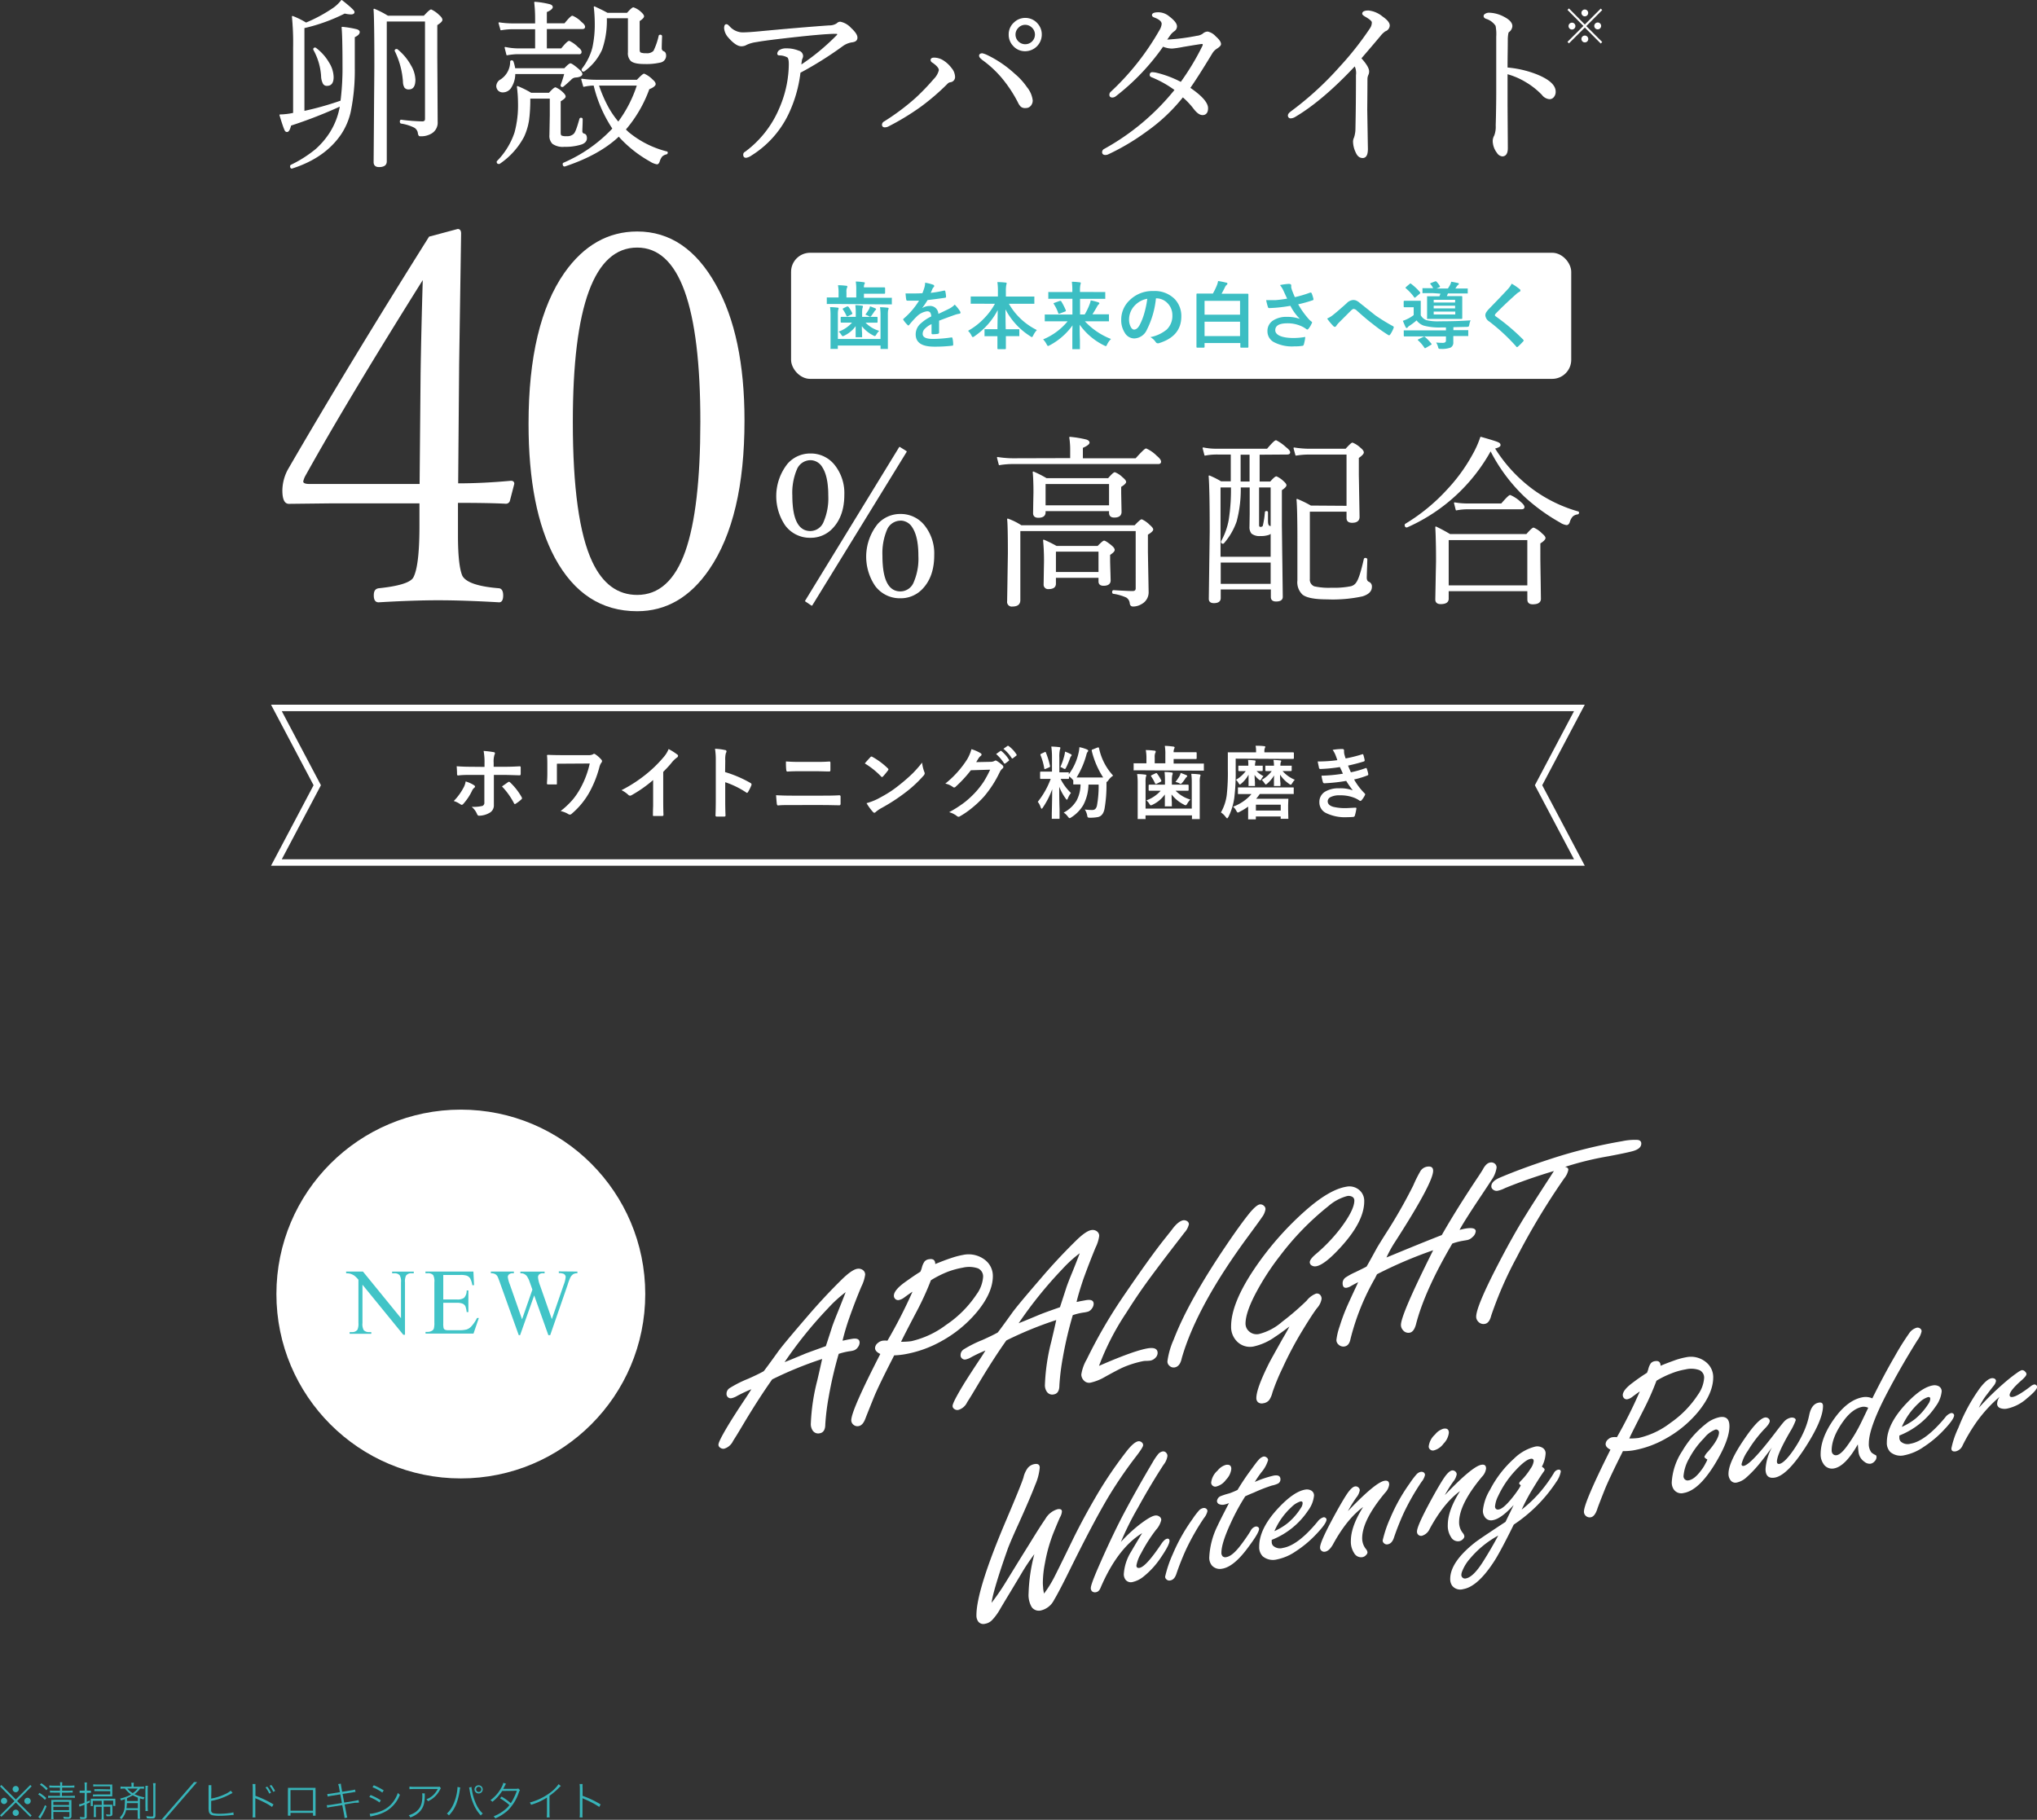 <svg xmlns="http://www.w3.org/2000/svg" viewBox="0 0 498.7 445.58"><rect x="0" y="0" width="498.7" height="445.58" fill="#333333" stroke="none"/><defs><style>.cls-1{isolation:isolate;}.cls-2,.cls-4{fill:#fff;}.cls-3{fill:#41c4c7;}.cls-4,.cls-7{stroke:#fff;}.cls-4{stroke-linecap:round;stroke-linejoin:round;stroke-width:0.3px;}.cls-5{mix-blend-mode:multiply;}.cls-6{fill:#37b4b9;}.cls-7{fill:none;stroke-miterlimit:10;stroke-width:1.59px;}.cls-8{fill:#3cbec3;}</style></defs><g class="cls-1"><g id="レイヤー_2" data-name="レイヤー 2"><g id="レイヤー_2-2" data-name="レイヤー 2"><circle class="cls-2" cx="112.82" cy="316.85" r="45.15"/><path class="cls-3" d="M84.73,311.35h4.13l9.31,11.42V314a3,3,0,0,0-.32-1.75,1.63,1.63,0,0,0-1.31-.48H96v-.41h5.3v.41h-.54a1.55,1.55,0,0,0-1.37.59,3.48,3.48,0,0,0-.24,1.64v12.83h-.41l-10-12.26v9.38a3,3,0,0,0,.31,1.75,1.69,1.69,0,0,0,1.31.47h.54v.42h-5.3v-.42h.53a1.56,1.56,0,0,0,1.38-.58,3.51,3.51,0,0,0,.24-1.64V313.35a6.38,6.38,0,0,0-1-1,3.69,3.69,0,0,0-1-.47,3.8,3.8,0,0,0-1-.1Z"/><path class="cls-3" d="M108.52,312.18v6h3.34a2.74,2.74,0,0,0,1.74-.39,2.51,2.51,0,0,0,.65-1.82h.42v5.3h-.42a5.93,5.93,0,0,0-.31-1.43,1.43,1.43,0,0,0-.66-.62,3.42,3.42,0,0,0-1.42-.22h-3.34v5a4.7,4.7,0,0,0,.09,1.23.74.74,0,0,0,.31.35,2,2,0,0,0,.85.13h2.59a7,7,0,0,0,1.87-.18,2.75,2.75,0,0,0,1.12-.71,8.81,8.81,0,0,0,1.43-2.1h.45l-1.31,3.82H104.18v-.42h.54a2,2,0,0,0,1-.26,1,1,0,0,0,.49-.54,5.12,5.12,0,0,0,.13-1.47V314a3.35,3.35,0,0,0-.29-1.79,1.74,1.74,0,0,0-1.35-.45h-.54v-.41h11.74l.16,3.33h-.43a5.38,5.38,0,0,0-.52-1.65,1.81,1.81,0,0,0-.85-.68,5.18,5.18,0,0,0-1.59-.17Z"/><path class="cls-3" d="M141.36,311.35v.41a2,2,0,0,0-1,.22,2.15,2.15,0,0,0-.71.79,13.51,13.51,0,0,0-.7,1.88l-4.25,12.27h-.45l-3.47-9.73-3.45,9.73H127l-4.53-12.64c-.33-.94-.55-1.5-.64-1.67a1.46,1.46,0,0,0-.61-.64,2.22,2.22,0,0,0-1.05-.21v-.41h5.64v.41h-.27a1.35,1.35,0,0,0-.91.27.83.83,0,0,0-.31.65,7.5,7.5,0,0,0,.49,1.81l3,8.55,2.53-7.27-.45-1.28-.36-1a6.55,6.55,0,0,0-.53-1,1.54,1.54,0,0,0-.36-.36,2.14,2.14,0,0,0-.56-.29,2.65,2.65,0,0,0-.68-.07v-.41h5.93v.41h-.4a1.31,1.31,0,0,0-.92.27.94.94,0,0,0-.29.73,7.33,7.33,0,0,0,.5,2L135.1,323l2.9-8.39a7,7,0,0,0,.49-1.93.79.79,0,0,0-.16-.48.86.86,0,0,0-.41-.32,3.35,3.35,0,0,0-1.11-.16v-.41Z"/><path class="cls-2" d="M112.12,123.13v7.93q0,7.42,1.07,9.92,1.32,2.45,9,3.06c.64.09,1,.67,1,1.75s-.32,1.69-1,1.69q-8.39-.49-14.63-.5t-14.86.5c-.8,0-1.19-.56-1.19-1.69s.39-1.62,1.19-1.75c4.83-.5,7.65-1.35,8.44-2.56q1.54-2.68,1.55-12.61v-5.62H81.32l-10.59.12c-1.07,0-1.6-1.1-1.6-3.3a11.07,11.07,0,0,1,1.36-5.13q14.94-25.78,34.56-57l7-1.87c.56,0,.84.37.84,1.12l-.48,32-.24,29.16q6.07,0,12.91-.63c.55,0,.83.25.83.75l-1.07,4.13a1,1,0,0,1-1.07.74C121.34,123.21,117.48,123.13,112.12,123.13Zm-9.39-4.63.24-27q.16-10.56.53-22.92-18.56,29.6-28.78,48a5.06,5.06,0,0,0-.48,1.31c0,.42.54.62,1.61.62Z"/><path class="cls-2" d="M156,56.68q12,0,19.27,13.05,7,12.43,7,33.23,0,23.85-8.63,36.46-7,10.25-17.66,10.24-13.08,0-20.16-13.11-6.42-12-6.42-32.78,0-24.42,8.8-37Q145.32,56.69,156,56.68Zm0,3.94q-15.77,0-15.76,42.71,0,24.11,4.76,34.22,3.81,8.12,11,8.12,8,0,11.78-10.68,3.67-10.43,3.68-31.66Q171.48,60.63,156,60.62Z"/><path class="cls-4" d="M198.41,111.19a7.28,7.28,0,0,1,6,3,10.88,10.88,0,0,1,2.15,6.93q0,5.07-2.69,8a7.13,7.13,0,0,1-5.47,2.41,7.34,7.34,0,0,1-6.07-3,12.64,12.64,0,0,1,.59-14.88A7.21,7.21,0,0,1,198.41,111.19Zm0,1.34a3.77,3.77,0,0,0-3.47,2.39,14.88,14.88,0,0,0-1.11,6.41q0,8.85,4.58,8.85a3.68,3.68,0,0,0,3.37-2.36,14.73,14.73,0,0,0,1.15-6.49c0-3.14-.49-5.48-1.48-7A3.53,3.53,0,0,0,198.41,112.53Zm.33,35.62-1.49-1,23-37.57,1.58,1ZM220.43,126a7.26,7.26,0,0,1,6,3,10.87,10.87,0,0,1,2.14,6.93q0,5.07-2.68,8a7.15,7.15,0,0,1-5.48,2.41,7.34,7.34,0,0,1-6.06-3,12.64,12.64,0,0,1,.59-14.88A7.2,7.2,0,0,1,220.43,126Zm0,1.34A3.76,3.76,0,0,0,217,129.7a14.93,14.93,0,0,0-1.11,6.42q0,8.85,4.57,8.84a3.67,3.67,0,0,0,3.38-2.35,14.73,14.73,0,0,0,1.15-6.49c0-3.15-.49-5.48-1.48-7A3.54,3.54,0,0,0,220.43,127.32Z"/><path class="cls-4" d="M262.15,112.32V110a18.38,18.38,0,0,0-.22-2.89,27,27,0,0,1,4,.66c.44.15.66.36.66.62s-.54.71-1.63,1.17v2.8h13.14q2.16-2.4,2.49-2.4a8.3,8.3,0,0,1,2.51,1.76c.69.56,1,1,1,1.32s-.19.44-.58.44H247.94a18.33,18.33,0,0,0-3.27.27l-.44-1.7a24.28,24.28,0,0,0,3.71.31ZM250,128.76h27.86c.93-1,1.48-1.45,1.66-1.45a6.21,6.21,0,0,1,1.8,1.27c.58.49.86.85.86,1.08s-.43.67-1.3,1.17v4.34l.18,9.75a3.11,3.11,0,0,1-1.68,2.88,3.84,3.84,0,0,1-2,.56c-.36,0-.57-.2-.64-.6a2,2,0,0,0-.95-1.59,12.14,12.14,0,0,0-3.2-.92c-.11,0-.17-.13-.17-.29s.07-.31.22-.31c2.27.15,3.82.22,4.65.22q.9,0,.9-.81V129.89H249.65v17.05c0,.94-.58,1.42-1.76,1.42a1,1,0,0,1-1.17-1.17l.18-11.71q0-6.76-.18-8.35A15.38,15.38,0,0,1,250,128.76ZM271.67,125H255.83v.44c0,.79-.55,1.19-1.63,1.19-.75,0-1.13-.33-1.13-1l.09-5.11c0-2.08-.06-3.71-.18-4.92a29.58,29.58,0,0,1,3.2,1.63h15.19c.85-1,1.37-1.45,1.56-1.45a5.37,5.37,0,0,1,1.76,1.16c.58.48.86.83.86,1.06s-.4.64-1.21,1.13v1.58l.09,4.61c0,.84-.54,1.26-1.63,1.26-.75,0-1.13-.33-1.13-1Zm-2.58,16.33H258.36v1.59c0,.78-.54,1.17-1.63,1.17a.94.94,0,0,1-1.08-1l.09-5.38a52.26,52.26,0,0,0-.22-5.42,29.08,29.08,0,0,1,3.11,1.54h10.16c.83-.86,1.34-1.3,1.52-1.3s.83.38,1.72,1.13c.48.38.72.73.72,1s-.37.64-1.12,1.13v1.72l.13,4.6q0,1.17-1.59,1.17-1.08,0-1.08-.9Zm2.58-17.45v-5.51H255.83v5.51Zm-2.58,16.33v-5.29H258.36v5.29Z"/><path class="cls-4" d="M308.23,111.19v6.86h2.83c.73-.84,1.21-1.26,1.43-1.26a5.82,5.82,0,0,1,1.59,1.08c.48.41.72.73.72.95s-.37.63-1.12,1.12v8.69l.22,17.5c0,.69-.5,1-1.5,1-.75,0-1.12-.32-1.12-.95v-2H298.71v2.25c0,.74-.51,1.1-1.54,1.1q-1.08,0-1.08-.9l.22-16.38q0-10.53-.26-13.68a20.54,20.54,0,0,1,2.84,1.43h2.58v-6.86h-3.4a15.26,15.26,0,0,0-3.06.27l-.44-1.7a15.79,15.79,0,0,0,3.46.31h12.25c1.17-1.38,1.87-2.07,2.12-2.07a10,10,0,0,1,2.31,1.63c.67.51,1,.9,1,1.17s-.19.39-.58.39Zm3,25.29v-6.2a1.18,1.18,0,0,1-.64.55,5.6,5.6,0,0,1-2,.27,3,3,0,0,1-2.09-.55,2.35,2.35,0,0,1-.45-1.61l.05-3.15V119.2h-2.49a30.22,30.22,0,0,1-1,8.44,16.19,16.19,0,0,1-3.05,5.26.18.18,0,0,1-.15.09c-.22,0-.33-.1-.33-.31a.24.24,0,0,1,0-.08,17.23,17.23,0,0,0,1.88-5.25,47.62,47.62,0,0,0,.55-8.15h-2.85v17.28Zm0,6.63V137.6H298.71v5.51Zm-5.16-31.92h-2.49v6.86h2.49Zm5.16,18.1V119.2h-3.13v9.38c0,.39.17.58.5.58s.62-.13.71-.4a21.74,21.74,0,0,0,.51-3.31c0-.11.08-.17.24-.17s.22.06.22.17c0,.3,0,.83,0,1.59,0,.53,0,.92.05,1.17s.17.6.44.68A.62.62,0,0,1,311.28,129.29ZM329.81,124V111.15h-9.1a19.36,19.36,0,0,0-3.42.26l-.46-1.69a24.77,24.77,0,0,0,3.88.31h8.79c.9-1,1.44-1.5,1.61-1.5a6.16,6.16,0,0,1,1.9,1.25c.48.39.73.72.73,1s-.41.72-1.22,1.27v4.26l.18,10.25c0,.86-.56,1.3-1.67,1.3-.81,0-1.22-.33-1.22-1v-1.72h-9.28v16.57a1.9,1.9,0,0,0,1.19,2,16.54,16.54,0,0,0,4.3.35,20.9,20.9,0,0,0,4.63-.35,2.28,2.28,0,0,0,1.5-1q.84-1.11,1.89-5.8a.23.23,0,0,1,.25-.15c.2,0,.31.09.31.26-.09,2.82-.14,4.29-.14,4.39,0,.65.22,1.05.67,1.21a1.07,1.07,0,0,1,.59,1.08c0,1-.74,1.73-2.2,2.18a34.11,34.11,0,0,1-8.58.73q-4.47,0-5.93-1.1a4,4,0,0,1-1.23-3.37l0-9.83q0-7.63-.22-10a28.17,28.17,0,0,1,3.33,1.63Z"/><path class="cls-4" d="M364.94,110.2a43.33,43.33,0,0,1-20.5,18.8l-.06,0q-.33,0-.33-.45a.21.21,0,0,1,.08-.17,46,46,0,0,0,10.16-8.31,42,42,0,0,0,6.31-8.64,24.07,24.07,0,0,0,1.94-4.32c2.28.65,3.65,1.07,4.12,1.28s.55.36.55.61-.47.51-1.41.73a36.63,36.63,0,0,0,9.57,10.34,35.29,35.29,0,0,0,10.91,5.29c.1,0,.15.08.15.2a.23.23,0,0,1-.2.24,2.39,2.39,0,0,0-1.32.59,3.65,3.65,0,0,0-.75,1.44c-.15.39-.36.59-.64.59a3.51,3.51,0,0,1-1.48-.59,46.1,46.1,0,0,1-8.66-6.26A41.49,41.49,0,0,1,364.94,110.2Zm9.13,34.41H354.52v2c0,.77-.61,1.16-1.81,1.16q-1.17,0-1.17-1l.18-9.39q0-5.11-.18-8.31c1.25.61,2.39,1.22,3.42,1.85h18.8c.92-1.05,1.49-1.58,1.69-1.58a6.22,6.22,0,0,1,2,1.41c.51.41.77.76.77,1s-.42.73-1.26,1.22V137l.14,9.61c0,.81-.62,1.21-1.86,1.21-.77,0-1.16-.34-1.16-1Zm0-1.13V132.09H354.52v11.39Zm-17.53-18.66-.42-1.66a18.82,18.82,0,0,0,3.27.27h8.22c1.19-1.38,1.89-2.07,2.11-2.07a8.5,8.5,0,0,1,2.41,1.58c.63.52.94.92.94,1.21s-.19.4-.59.4H359.34A14.91,14.91,0,0,0,356.54,124.82Z"/><g class="cls-5"><path class="cls-6" d="M3.87,440.61l3.55-3.55.32.34L4.19,441l3.55,3.54-.32.34-3.55-3.52L.33,444.85,0,444.51,3.55,441,0,437.4l.33-.34ZM1,440.2a.72.72,0,0,1,.55.26.74.74,0,0,1-.06,1.07.72.72,0,0,1-.5.2.73.73,0,0,1-.57-.26A.74.74,0,0,1,.5,440.4.73.73,0,0,1,1,440.2Zm2.86-2.89a.73.73,0,0,1,.56.26.76.76,0,0,1-.06,1.07.73.73,0,0,1-.51.2.71.71,0,0,1-.56-.26.73.73,0,0,1-.2-.51.72.72,0,0,1,.25-.56A.77.77,0,0,1,3.88,437.31Zm0,5.8a.7.7,0,0,1,.38.1.75.75,0,0,1,.28.28.76.76,0,0,1-.66,1.14.72.72,0,0,1-.56-.25.73.73,0,0,1-.2-.51.69.69,0,0,1,.25-.56A.76.76,0,0,1,3.87,443.11Zm2.87-2.91a.78.78,0,1,1-.51.2A.73.73,0,0,1,6.74,440.2Z"/><path class="cls-6" d="M9.66,439a8.32,8.32,0,0,1,.87.59,7.66,7.66,0,0,1,.8.67l-.33.45a8,8,0,0,0-1.65-1.34Zm1.75,3.26A17.58,17.58,0,0,1,10,445.05l-.15.27-.48-.44a4.46,4.46,0,0,0,.6-.81A12.2,12.2,0,0,0,11,442Zm-1.3-5.63a8.91,8.91,0,0,1,1.58,1.3l-.34.42A7.19,7.19,0,0,0,9.78,437Zm4.58,1.08H13a7.09,7.09,0,0,0-.92,0v-.54a6,6,0,0,0,.92.06h1.74a4.84,4.84,0,0,0-.06-.84h.58a6.08,6.08,0,0,0-.05.84h2a6.51,6.51,0,0,0,1-.06v.54a7.75,7.75,0,0,0-1,0h-2v.76h1.58a9.58,9.58,0,0,0,1-.05v.51a8.36,8.36,0,0,0-1,0H15.16v.81h2.16a6,6,0,0,0,1-.06v.55a6.37,6.37,0,0,0-1-.06H12.79a6.63,6.63,0,0,0-1,.06v-.55a6.37,6.37,0,0,0,1,.06h1.9v-.81H13.18a8.31,8.31,0,0,0-.95,0v-.51a7.39,7.39,0,0,0,.95.05h1.51Zm-1.63,5.95v.69a6.06,6.06,0,0,0,.06,1.07h-.6a6.87,6.87,0,0,0,.05-1.07v-2.74c0-.41,0-.71,0-.89a9.33,9.33,0,0,0,1,0h3a5.68,5.68,0,0,0,.92,0c0,.2,0,.56,0,1.08v2.82a.73.73,0,0,1-.2.6,1.21,1.21,0,0,1-.65.12c-.2,0-.53,0-1,0a2.14,2.14,0,0,0-.16-.53,6.61,6.61,0,0,0,1.15.12.5.5,0,0,0,.29-.05c.05,0,.07-.1.07-.2v-1Zm0-1.69H16.9v-.79H13.06Zm0,1.26H16.9v-.84H13.06Z"/><path class="cls-6" d="M20.74,439h-.55a5.36,5.36,0,0,0-.7,0v-.55a4.39,4.39,0,0,0,.7,0h.55v-1a6.6,6.6,0,0,0-.06-1h.62a6.2,6.2,0,0,0-.06,1v1h.36a4.16,4.16,0,0,0,.66,0V439a4.33,4.33,0,0,0-.66,0h-.36v2.18c.18-.07.42-.18.74-.33v.49l-.74.32v3.11c0,.27-.07.45-.22.53a1.48,1.48,0,0,1-.63.09l-.75,0a1.64,1.64,0,0,0-.1-.51,5,5,0,0,0,.94.08.32.32,0,0,0,.21-.05.22.22,0,0,0,0-.16v-2.85l-.85.31-.37.16-.14-.55a6.16,6.16,0,0,0,1.18-.34l.18-.07Zm4.15,1.94H22.72v1.3h-.51a4.55,4.55,0,0,0,0-.59V441a4.67,4.67,0,0,0,0-.57c.23,0,.54,0,.92,0h4.17c.45,0,.76,0,.94,0a4.56,4.56,0,0,0,0,.57v.59a4.47,4.47,0,0,0,0,.6h-.53v-1.3H25.38v1h1.37c.28,0,.53,0,.77,0a4.68,4.68,0,0,0,0,.72v1.52a.64.64,0,0,1-.1.4.67.67,0,0,1-.55.18,7.46,7.46,0,0,1-.79,0,2,2,0,0,0-.12-.49,4.27,4.27,0,0,0,.84.1c.09,0,.16,0,.19-.05a.22.22,0,0,0,0-.16v-1.73H25.38v2.26a7.87,7.87,0,0,0,.05,1h-.6a6.38,6.38,0,0,0,.06-1v-2.25H23.47v1.63a7.33,7.33,0,0,0,.05.9h-.59a5.38,5.38,0,0,0,.05-.91v-1.34c0-.24,0-.48,0-.73q.36,0,.84,0h1.1Zm2.08-2.8v-.75H23.83a9.08,9.08,0,0,0-1,.05v-.54a7,7,0,0,0,1,.05h2.77a7.63,7.63,0,0,0,.89,0,4.84,4.84,0,0,0,0,.72v1.49a4.41,4.41,0,0,0,0,.69c-.27,0-.54,0-.83,0H23.76a7.7,7.7,0,0,0-1,.05v-.52a8.43,8.43,0,0,0,1,0H27v-.8H24a7.6,7.6,0,0,0-.9,0v-.5a7.18,7.18,0,0,0,.9,0Z"/><path class="cls-6" d="M30.6,437.94h-.18a6,6,0,0,0-.91.06v-.56a7.77,7.77,0,0,0,.91.05H32.2v-.13a4.24,4.24,0,0,0-.06-.84h.63a6.7,6.7,0,0,0-.06.84v.13h1.63a7.09,7.09,0,0,0,.92-.05V438a6,6,0,0,0-.9-.05H34.3a5.88,5.88,0,0,1-1.37,1.36,9.27,9.27,0,0,0,2.46.79,1.39,1.39,0,0,0-.24.49l-.9-.25v4a6.53,6.53,0,0,0,.06,1H33.7a7.77,7.77,0,0,0,0-1v-1.14H30.88a5.3,5.3,0,0,1-.32,1,6.2,6.2,0,0,1-.84,1.25,1.9,1.9,0,0,0-.42-.38,4,4,0,0,0,1.23-2.8c0-.45.06-1,.07-1.74l-1,.33a.33.33,0,0,1,0-.1,1.71,1.71,0,0,0-.2-.37,10,10,0,0,0,2.71-1A6.2,6.2,0,0,1,30.6,437.94Zm.47,3.56a11.61,11.61,0,0,1-.11,1.25h2.79V441.5Zm2.68-1.34a9.4,9.4,0,0,1-1.25-.57,10.3,10.3,0,0,1-1.41.71V441h2.67Zm-2.57-2.22a4.69,4.69,0,0,0,1.31,1.12,4.47,4.47,0,0,0,1.21-1.12Zm4.42-.68h.62a6.18,6.18,0,0,0-.06,1.05v4a9.2,9.2,0,0,0,.05,1.14H35.6a9.2,9.2,0,0,0,0-1.14v-4A7.53,7.53,0,0,0,35.6,437.26Zm1.86-.64h.66a6.9,6.9,0,0,0-.07,1.21v6.64a1,1,0,0,1-.11.56.59.59,0,0,1-.45.24l-.42,0c-.25,0-.62,0-1.11-.05a1.7,1.7,0,0,0-.16-.53,9.48,9.48,0,0,0,1.26.1.81.81,0,0,0,.4-.06s.07-.11.07-.24v-6.7A6.94,6.94,0,0,0,37.46,436.62Z"/><path class="cls-6" d="M47.51,436.35h.76l-8,9.23h-.75Z"/><path class="cls-6" d="M51.7,440.39a12.63,12.63,0,0,0,3.22-1,6,6,0,0,0,1.58-.93l.44.56-.43.21a15.23,15.23,0,0,1-4.81,1.73v1.5c0,.38,0,.62,0,.7a1.81,1.81,0,0,0,0,.29.74.74,0,0,0,.69.56,8.61,8.61,0,0,0,1.47.1,18.25,18.25,0,0,0,2.28-.16,5.26,5.26,0,0,0,1-.19l.06.66-.44,0a28,28,0,0,1-3.11.19,7.8,7.8,0,0,1-1.51-.12,1.12,1.12,0,0,1-1-.86,5.71,5.71,0,0,1-.08-1.11v-4.61a5.43,5.43,0,0,0,0-.8h.69a5.66,5.66,0,0,0,0,.82Z"/><path class="cls-6" d="M62.54,445h-.72a8.55,8.55,0,0,0,.06-1v-6.16a8.5,8.5,0,0,0-.06-1h.72a8.2,8.2,0,0,0,0,1v1.88a24.68,24.68,0,0,1,4.42,2.1l-.36.62a14.29,14.29,0,0,0-1.33-.83c-.81-.43-1.63-.82-2.44-1.16l-.21-.09-.11-.07a3.23,3.23,0,0,1,0,.46V444A8.2,8.2,0,0,0,62.54,445ZM65,437.66l.43-.19a7.21,7.21,0,0,1,.93,1.49l-.44.22A7.16,7.16,0,0,0,65,437.66Zm1-.41.43-.19c.19.25.35.47.47.66s.28.46.46.81l-.46.21A7.58,7.58,0,0,0,66,437.25Z"/><path class="cls-6" d="M76.63,443.89H71.12v.69h-.63c0-.16,0-.4,0-.71v-5.36a4.77,4.77,0,0,0,0-.75l.77,0h5.23l.77,0a4.69,4.69,0,0,0,0,.75v5.34c0,.34,0,.59,0,.74h-.63Zm0-.53v-5.05H71.12v5.05Z"/><path class="cls-6" d="M83.21,438.83l-.2-1.15a4.28,4.28,0,0,0-.23-.83l.67-.11a6.57,6.57,0,0,0,.11.83l.21,1.16,2.28-.36a5.52,5.52,0,0,0,.87-.19l.12.59c-.19,0-.48.06-.87.13l-2.3.36.39,2.12,2.51-.41a7.3,7.3,0,0,0,1-.22l.13.61-.45.05-.31,0-.22,0-2.54.41.43,2.29a6.8,6.8,0,0,0,.21.92l-.67.14a6.77,6.77,0,0,0-.13-.94L83.79,442l-2.73.43-.57.1-.37.1L80,442a6.79,6.79,0,0,0,1-.08l2.71-.44-.38-2.12-2.1.33a8.69,8.69,0,0,0-1,.21l-.11-.63a8.21,8.21,0,0,0,1-.11Z"/><path class="cls-6" d="M90.41,440l.32-.48a15.54,15.54,0,0,1,2.5,1.28l-.31.55a10.63,10.63,0,0,0-1.22-.76A11.26,11.26,0,0,0,90.41,440Zm.26,4.79-.16-.68a5.06,5.06,0,0,0,1-.12,10.06,10.06,0,0,0,2.25-.74,6.76,6.76,0,0,0,2-1.45A7.78,7.78,0,0,0,97.4,439a2.94,2.94,0,0,0,.51.45,8,8,0,0,1-3.16,3.9,9.54,9.54,0,0,1-2.61,1.09l-.78.19A6.26,6.26,0,0,0,90.67,444.8Zm.53-7.18.31-.48a16.38,16.38,0,0,1,2.43,1.25l-.34.54a10.24,10.24,0,0,0-1.15-.72A9,9,0,0,0,91.2,437.62Z"/><path class="cls-6" d="M103.34,439.12H104a3,3,0,0,0,0,.48,12.44,12.44,0,0,1-.11,1.54,4.27,4.27,0,0,1-1.52,2.81,6.31,6.31,0,0,1-1.92,1.07,2.12,2.12,0,0,0-.37-.55,6,6,0,0,0,1.31-.55,4,4,0,0,0,1.49-1.5,4.21,4.21,0,0,0,.43-1.39,9.94,9.94,0,0,0,.09-1.39A2.62,2.62,0,0,0,103.34,439.12Zm4.27-1.66.33.4a4.09,4.09,0,0,0-.23.38,6.84,6.84,0,0,1-.56.89,5.8,5.8,0,0,1-2.38,1.91,1.62,1.62,0,0,0-.38-.49,5.36,5.36,0,0,0,.86-.39,4.91,4.91,0,0,0,1.41-1.3,5.45,5.45,0,0,0,.51-.81h-5.79a10.2,10.2,0,0,0-1.14.05v-.65a8.14,8.14,0,0,0,1.15.06h6A.79.79,0,0,0,107.61,437.46Z"/><path class="cls-6" d="M112,437.55l.68.13a6,6,0,0,0-.12.65,15.44,15.44,0,0,1-.89,3.48,8.39,8.39,0,0,1-1.77,2.7,1.66,1.66,0,0,0-.5-.43,7,7,0,0,0,1.61-2.32,11.7,11.7,0,0,0,.93-3.36A5.7,5.7,0,0,0,112,437.55Zm2.84.13.6-.13c0,.16,0,.37.08.64a13.31,13.31,0,0,0,1.07,3.6,7,7,0,0,0,1.61,2.27,1.48,1.48,0,0,0-.29.24,1.9,1.9,0,0,0-.2.23,9.25,9.25,0,0,1-1.66-2.51,14,14,0,0,1-1.08-3.7A6.24,6.24,0,0,0,114.84,437.68Zm2.35-.54a1,1,0,0,1,.73.33,1,1,0,0,1-.07,1.42,1,1,0,0,1-.68.25,1,1,0,0,1-.67-1.74A1,1,0,0,1,117.19,437.14Zm0,.36a.6.6,0,0,0-.46.21.63.63,0,0,0-.17.43.59.59,0,0,0,.21.47.65.65,0,0,0,.43.17.63.63,0,0,0,.48-.21.65.65,0,0,0,.16-.44.59.59,0,0,0-.21-.46A.62.62,0,0,0,117.16,437.5Z"/><path class="cls-6" d="M123.21,436.53l.67.21c-.08.13-.18.32-.3.55a4.34,4.34,0,0,1-.39.71l.34,0,2.87,0a1.6,1.6,0,0,0,.5-.08l.39.39a3.32,3.32,0,0,0-.29.65,11.3,11.3,0,0,1-2.63,4.29,11.13,11.13,0,0,1-3.12,2,1.57,1.57,0,0,0-.41-.51,9.92,9.92,0,0,0,2.11-1.12,8.37,8.37,0,0,0,1.33-1.11c.13-.14.27-.32.43-.52a11,11,0,0,0-1.14-.92c-.42-.3-.8-.55-1.15-.75l.38-.41a14.93,14.93,0,0,1,2.26,1.61,11,11,0,0,0,.84-1.51,11.87,11.87,0,0,0,.63-1.53l-3.59.05a12.43,12.43,0,0,1-1.12,1.47,10.77,10.77,0,0,1-1.27,1.18,1.83,1.83,0,0,0-.49-.39,9.13,9.13,0,0,0,3-3.72A2.39,2.39,0,0,0,123.21,436.53Z"/><path class="cls-6" d="M136.75,436.87l.56.43a3.79,3.79,0,0,0-.43.41,17.18,17.18,0,0,1-2.35,2V444a7.46,7.46,0,0,0,.05,1h-.73a8.5,8.5,0,0,0,.06-1v-3.86a16,16,0,0,1-2,1.08c-.47.21-1.1.44-1.89.7a2.12,2.12,0,0,0-.32-.56,14.45,14.45,0,0,0,2.21-.78,14.71,14.71,0,0,0,3-1.8A8.7,8.7,0,0,0,136.75,436.87Z"/><path class="cls-6" d="M142.63,445h-.73a5.67,5.67,0,0,0,.06-1v-6.16a8.5,8.5,0,0,0-.06-1h.73a6.28,6.28,0,0,0,0,1v1.88a24.36,24.36,0,0,1,4.42,2.1l-.35.62c-.38-.27-.83-.54-1.34-.83-.81-.43-1.62-.82-2.44-1.16l-.21-.09-.11-.07a3.23,3.23,0,0,1,0,.46V444A6.28,6.28,0,0,0,142.63,445Z"/></g><polygon class="cls-7" points="386.67 211.19 67.67 211.19 77.67 192.27 67.67 173.34 386.67 173.34 376.67 192.27 386.67 211.19"/><rect class="cls-2" x="193.67" y="61.89" width="191" height="30.88" rx="4.67"/><path class="cls-2" d="M114,191.34a8.09,8.09,0,0,1,2,.89c.2.13.3.25.3.37a.47.47,0,0,1-.22.32,2,2,0,0,0-.49.65,13.19,13.19,0,0,1-2.16,3.26.57.57,0,0,1-.39.24.56.56,0,0,1-.29-.12,6.09,6.09,0,0,0-1.66-.82,13.74,13.74,0,0,0,2.36-3.21A4.53,4.53,0,0,0,114,191.34Zm4.62-3.56v-.91a15.43,15.43,0,0,0-.22-3,23.19,23.19,0,0,1,2.42.29c.24,0,.35.13.35.29a.67.67,0,0,1-.11.35,5.57,5.57,0,0,0-.2,1.95v1h2.4c.74,0,2.07,0,4-.12h0c.14,0,.22.11.22.31s0,.45,0,.63,0,.62,0,.9-.12.39-.28.37c-2-.06-3.36-.1-4-.1h-2.29l0,3.95,0,3.39a2.07,2.07,0,0,1-1.16,2,5.17,5.17,0,0,1-2.49.65c-.2,0-.36-.13-.47-.41a4.65,4.65,0,0,0-1.31-1.76,9.71,9.71,0,0,0,2.65-.23.83.83,0,0,0,.45-.85v-6.74h-3.06c-1.18,0-2.3,0-3.37.14-.18,0-.26-.13-.26-.39,0-.94-.08-1.56-.08-1.87,1.16.09,2.38.13,3.67.13Zm4.26,4.8c.18-.14.46-.33.82-.58l.66-.47a.36.36,0,0,1,.25-.1.43.43,0,0,1,.3.17,15.14,15.14,0,0,1,2.79,3.57.58.58,0,0,1,.09.3.37.37,0,0,1-.19.3,9,9,0,0,1-1.31,1,1,1,0,0,1-.23.12c-.07,0-.14-.07-.22-.2A17.68,17.68,0,0,0,122.91,192.58Z"/><path class="cls-2" d="M136.34,187v2.44c0,1.09,0,1.87,0,2.34,0,.16,0,.26-.07.29a.54.54,0,0,1-.29,0c-.28,0-.57,0-.85,0s-.57,0-.86,0-.37-.07-.37-.21c.06-.86.1-1.68.1-2.47v-1.84c0-1,0-1.9-.08-2.53,0-.13.08-.19.26-.19,1.14.05,2.22.07,3.25.07H144a2.29,2.29,0,0,0,1.19-.21.43.43,0,0,1,.25-.12.69.69,0,0,1,.37.17,7.25,7.25,0,0,1,1.45,1.3.52.52,0,0,1,.13.34.53.53,0,0,1-.17.37,3.37,3.37,0,0,0-.49,1.15,27,27,0,0,1-2.38,6,19.06,19.06,0,0,1-4.37,5.34.62.62,0,0,1-.85.09,6.31,6.31,0,0,0-1.88-.74,20.25,20.25,0,0,0,3-2.84,17.3,17.3,0,0,0,1.88-2.8,22.63,22.63,0,0,0,2.25-6Z"/><path class="cls-2" d="M162.37,189v6.46c0,1.14,0,2.49.06,4.06v0c0,.19-.1.28-.3.28s-.64,0-1,0-.65,0-1,0-.28-.08-.28-.25v-.06c0-.31,0-1,.05-2.17q0-1.11,0-1.83V191a31.22,31.22,0,0,1-5.36,3.75.6.6,0,0,1-.3.07.59.59,0,0,1-.41-.19,6.9,6.9,0,0,0-1.67-1.15,34.4,34.4,0,0,0,6.14-4,30.85,30.85,0,0,0,4.15-4.07,6.86,6.86,0,0,0,1.24-2,15.28,15.28,0,0,1,2.16,1.37.32.32,0,0,1,.15.28.5.5,0,0,1-.27.43,6.82,6.82,0,0,0-1.16,1.08C164,187.32,163.22,188.14,162.37,189Z"/><path class="cls-2" d="M177.52,189.05a28.91,28.91,0,0,1,6.2,2.66c.17.09.26.2.26.33a.38.38,0,0,1,0,.17,10.76,10.76,0,0,1-.84,1.7c-.08.14-.16.22-.25.22a.34.34,0,0,1-.22-.1,21.58,21.58,0,0,0-5.12-2.5v4.31c0,.71,0,2,.07,3.82v.05c0,.16-.12.24-.35.24s-.58,0-.87,0-.58,0-.86,0-.37-.1-.37-.29c.05-1.26.07-2.54.07-3.84v-9.6a17.23,17.23,0,0,0-.19-2.88,13.61,13.61,0,0,1,2.44.31c.25,0,.37.16.37.34a1,1,0,0,1-.16.44,6.29,6.29,0,0,0-.14,1.83Z"/><path class="cls-2" d="M190,194.71c1.12.07,2.47.11,4,.11h7.09c1.42,0,2.89,0,4.39-.09.21,0,.31.11.31.35s0,.56,0,.85,0,.56,0,.84-.09.41-.29.41c-.93,0-2.35-.06-4.27-.06H194c-1.56,0-2.73,0-3.51.1-.16,0-.26-.12-.3-.37S190.08,195.83,190,194.71Zm2.4-8.27c1,.08,2.09.12,3.31.12h3.87c1,0,2.13,0,3.5-.1.15,0,.22.11.22.33s0,.58,0,.87,0,.57,0,.87-.1.37-.26.37c-.92,0-2.06-.06-3.4-.06h-3.87c-.77,0-1.76,0-3,.08-.17,0-.26-.14-.28-.41A15.2,15.2,0,0,1,192.42,186.44Z"/><path class="cls-2" d="M211.72,186.93c.33-.4.78-.9,1.37-1.53a.34.34,0,0,1,.27-.15.57.57,0,0,1,.26.1,17.36,17.36,0,0,1,3.72,2.77.42.42,0,0,1,.17.27.45.45,0,0,1-.11.25c-.43.57-.83,1.05-1.21,1.47q-.16.15-.24.15c-.06,0-.14,0-.25-.15A19.45,19.45,0,0,0,211.72,186.93Zm.43,9.73a14.93,14.93,0,0,0,2.64-1c1.26-.66,2.3-1.26,3.13-1.8s1.56-1.09,2.48-1.83a40.63,40.63,0,0,0,3.11-2.74,29.9,29.9,0,0,0,2.24-2.56,9.11,9.11,0,0,0,.54,2.27,1.14,1.14,0,0,1,.1.37,1,1,0,0,1-.32.59,29.79,29.79,0,0,1-4.48,4.14,45,45,0,0,1-5.89,3.81,8,8,0,0,0-1.3.91.53.53,0,0,1-.35.19.5.5,0,0,1-.34-.21A13.08,13.08,0,0,1,212.15,196.66Z"/><path class="cls-2" d="M239,186.61l3.51-.07a2.07,2.07,0,0,0,1-.24.36.36,0,0,1,.24-.08.58.58,0,0,1,.32.12,8.66,8.66,0,0,1,1.32,1,.63.63,0,0,1,.26.45.55.55,0,0,1-.24.41,2.51,2.51,0,0,0-.64.84,27.21,27.21,0,0,1-3.86,6,25.3,25.3,0,0,1-3.08,2.9,20.18,20.18,0,0,1-2.85,1.95.52.52,0,0,1-.31.1.73.73,0,0,1-.45-.22,5.41,5.41,0,0,0-1.85-.9,28.46,28.46,0,0,0,3.87-2.49A23.44,23.44,0,0,0,238.8,194a21.32,21.32,0,0,0,2.06-2.64,27.51,27.51,0,0,0,1.55-2.9l-4.72.14a30.2,30.2,0,0,1-3.69,4,.56.56,0,0,1-.41.22.47.47,0,0,1-.28-.11,4.73,4.73,0,0,0-1.88-.84,24.41,24.41,0,0,0,5.25-5.79,9.77,9.77,0,0,0,1.15-2.64,9.75,9.75,0,0,1,2.27,1,.38.38,0,0,1,.2.33.39.39,0,0,1-.21.33,2.5,2.5,0,0,0-.49.52C239.46,185.85,239.25,186.18,239,186.61Zm4.9-2,1-.72a.21.21,0,0,1,.12-.05.3.3,0,0,1,.18.09A8.26,8.26,0,0,1,247,186a.37.37,0,0,1,.05.15.2.2,0,0,1-.11.17l-.82.61a.37.37,0,0,1-.15.05.21.21,0,0,1-.18-.12A10.53,10.53,0,0,0,243.86,184.62Zm1.79-1.28,1-.71a.24.24,0,0,1,.12,0,.26.26,0,0,1,.17.08,7.71,7.71,0,0,1,1.86,2,.29.29,0,0,1,.06.16.23.23,0,0,1-.12.19l-.78.6a.25.25,0,0,1-.16.07.21.21,0,0,1-.17-.12A9.39,9.39,0,0,0,245.65,183.34Z"/><path class="cls-2" d="M257.38,182.8a18.45,18.45,0,0,1,1.94.14c.19,0,.28.08.28.19a1.32,1.32,0,0,1-.11.41,8,8,0,0,0-.14,2v3.57h.08l2.05,0c.1,0,.16,0,.18,0a.29.29,0,0,1,0,.17v.31a13.66,13.66,0,0,0,2.4-5.26,7.79,7.79,0,0,0,.2-1.38,9.27,9.27,0,0,1,1.81.54c.23.1.35.21.35.33a.5.5,0,0,1-.18.32,1.88,1.88,0,0,0-.27.67,20.88,20.88,0,0,1-2.4,5.56h6.51a21.21,21.21,0,0,1-2.8-6.54.37.37,0,0,1,0-.13c0-.08.08-.15.25-.2l1.23-.49.17,0c.05,0,.09.05.13.16a14.16,14.16,0,0,0,3.46,6.75,4.2,4.2,0,0,0-1.19,1.17c-.18.24-.3.36-.38.36a.07.07,0,0,1-.06,0V192a33.4,33.4,0,0,1-.49,6.1c-.26,1.22-.87,1.9-1.84,2a9.31,9.31,0,0,1-1.67.12,1,1,0,0,1-.58-.1,1.26,1.26,0,0,1-.15-.51,4,4,0,0,0-.58-1.4,13,13,0,0,0,1.59.12h.29c.57,0,.94-.36,1.1-1.08a27,27,0,0,0,.41-5.14h-2.49a11.21,11.21,0,0,1-1.26,5,9.09,9.09,0,0,1-2.91,3,1.18,1.18,0,0,1-.45.22c-.1,0-.25-.14-.45-.41a3.66,3.66,0,0,0-1-.95,8,8,0,0,0,3.19-3,8.69,8.69,0,0,0,.94-3.9l-1.21,0h-.38c-.11,0-.17,0-.19-.05s0-.08,0-.18v-.78l-.2-.22a3.2,3.2,0,0,0-.84-.73v.41c0,.13-.07.19-.21.19l-1.86,0a12.16,12.16,0,0,0,2.54,3.45,5.38,5.38,0,0,0-.74,1.3c-.1.24-.19.36-.26.36s-.16-.11-.31-.32a13.39,13.39,0,0,1-1.56-2.86c0,1.66,0,3.48.08,5.45,0,.39,0,.95,0,1.68,0,.31,0,.49,0,.53s0,.17-.05.19-.07,0-.17,0H257.7c-.12,0-.18,0-.2,0s0-.08,0-.18,0-.41,0-1.15q.09-3.27.1-5.92a20.13,20.13,0,0,1-2.28,4.48q-.18.3-.3.3c-.07,0-.15-.12-.25-.36a4.09,4.09,0,0,0-.7-1.33,20.16,20.16,0,0,0,3.16-5.61h-.39l-2,0c-.13,0-.2-.06-.2-.19v-1.39a.18.18,0,0,1,.2-.21l2,0h.71v-3.53A18.08,18.08,0,0,0,257.38,182.8Zm-1.66,1.38a.47.47,0,0,1,.2-.07c.05,0,.11.06.15.19a19.26,19.26,0,0,1,1,3.27c0,.07,0,.11,0,.14s-.08.13-.25.2l-.84.35a.71.71,0,0,1-.2.05c-.07,0-.12-.07-.13-.21a15,15,0,0,0-.92-3.22.41.41,0,0,1,0-.15c0-.06.08-.13.24-.2Zm3.88,3.63a16.8,16.8,0,0,0,1-2.91,5.26,5.26,0,0,0,.14-.86,9.53,9.53,0,0,1,1.4.61c.15.08.22.16.22.23a.31.31,0,0,1-.1.24,1,1,0,0,0-.25.43c-.34.94-.67,1.73-1,2.38-.12.24-.22.37-.31.37a1.17,1.17,0,0,1-.42-.18A2.69,2.69,0,0,0,259.6,187.81Z"/><path class="cls-2" d="M280.17,188.62l-2.45,0c-.11,0-.17,0-.18,0a.29.29,0,0,1,0-.17v-1.37a.31.31,0,0,1,0-.18.36.36,0,0,1,.18,0l2.45,0h.5v-1.08a10.57,10.57,0,0,0-.16-2.16c.81,0,1.51.07,2.1.14.22,0,.33.1.33.23a.72.72,0,0,1-.13.39,2.81,2.81,0,0,0-.11,1.07v1.41h2.6v-2.07a12.2,12.2,0,0,0-.13-2.2c.77,0,1.46.1,2.09.17.21.05.31.12.31.2a.91.91,0,0,1-.12.37,1.75,1.75,0,0,0-.12.81h3l2.44,0a.18.18,0,0,1,.2.21v1.25a.18.18,0,0,1-.2.21l-2.44,0h-3v1.12h4.76l2.46,0c.1,0,.16,0,.18,0a.29.29,0,0,1,0,.17v1.37c0,.1,0,.16,0,.18a.29.29,0,0,1-.17,0l-2.46,0Zm11.48.86c.76,0,1.44.07,2,.14.18,0,.26.09.26.21a1.31,1.31,0,0,1-.11.39,6.23,6.23,0,0,0-.08,1.31v5.67l0,3.18c0,.1,0,.16,0,.18a.29.29,0,0,1-.17,0H292c-.1,0-.16,0-.18,0a.29.29,0,0,1,0-.17v-.74H280.45v.7c0,.11,0,.18,0,.2a.31.31,0,0,1-.18,0h-1.56c-.1,0-.16,0-.18,0a.36.36,0,0,1,0-.19l0-3.08v-5.75a13.56,13.56,0,0,0-.14-2c.77,0,1.44.07,2,.14.17,0,.26.09.26.21a1.13,1.13,0,0,1-.12.37,6.67,6.67,0,0,0-.07,1.33v6.41h11.31v-6.37A15.63,15.63,0,0,0,291.65,189.48Zm-7.78,4.14-2.46,0c-.13,0-.2-.07-.2-.22v-1.05c0-.14.07-.22.2-.22l2.46,0h1.34v-.93c0-.59,0-1.31-.11-2.17q.93,0,1.71.12c.2,0,.29.09.29.21s0,.18-.12.49a7.26,7.26,0,0,0-.08,1.35v.93h1.43l2.48,0c.13,0,.19.08.19.22v1.05c0,.15-.06.22-.19.22l-2.48,0h-.51a8.18,8.18,0,0,0,3.61,2.16,4.29,4.29,0,0,0-.76,1c-.15.26-.29.39-.41.39a.92.92,0,0,1-.43-.17,8.77,8.77,0,0,1-3-2.47c0,.5,0,1.12.06,1.87,0,.5,0,.8,0,.88a.29.29,0,0,1,0,.17s-.08,0-.18,0h-1.35a.29.29,0,0,1-.18,0,.32.32,0,0,1,0-.17s0-.4,0-1.07,0-1.18,0-1.68a7.72,7.72,0,0,1-2.93,2.47,1.52,1.52,0,0,1-.5.19c-.1,0-.22-.12-.37-.37a2.84,2.84,0,0,0-.73-.84,8.5,8.5,0,0,0,3.5-2.35Zm-.56-4.16a10.31,10.31,0,0,1,1,1.64.41.41,0,0,1,0,.15c0,.06-.07.13-.22.2l-.89.45a.56.56,0,0,1-.23.07c-.07,0-.14-.06-.2-.19a10.24,10.24,0,0,0-.94-1.67.33.33,0,0,1-.06-.15s.07-.1.2-.17l.93-.44a.55.55,0,0,1,.19-.06C283.17,189.29,283.24,189.35,283.31,189.46Zm4.47,2a12,12,0,0,0,1-1.46,2.89,2.89,0,0,0,.27-.74c.56.2,1,.37,1.36.52.16.07.24.15.24.22a.34.34,0,0,1-.15.27,1.34,1.34,0,0,0-.3.35c-.28.43-.53.77-.74,1s-.3.33-.37.33a1.36,1.36,0,0,1-.47-.22A4,4,0,0,0,287.78,191.47Z"/><path class="cls-2" d="M302.52,185.76v2.77a49.86,49.86,0,0,1-.34,6.82,15.08,15.08,0,0,1-1.43,4.66c-.15.25-.26.37-.32.37s-.17-.11-.35-.33a4.38,4.38,0,0,0-1.17-1.12,11.59,11.59,0,0,0,1.42-4.24,49.33,49.33,0,0,0,.27-6.29l0-4a.3.3,0,0,1,0-.19l.17,0,2.6,0h4.14v-.3a5.6,5.6,0,0,0-.12-1.31c.66,0,1.35,0,2.07.1.21,0,.31.08.31.17a1.07,1.07,0,0,1-.12.35,1.93,1.93,0,0,0-.1.77v.22H314l2.57,0c.14,0,.2.07.2.21v1.19c0,.14-.06.21-.2.21l-2.57,0Zm3.42,8.66-2.69,0c-.1,0-.16,0-.18-.05a.36.36,0,0,1,0-.19v-1.17c0-.11,0-.17,0-.2a.29.29,0,0,1,.17,0l2.69,0h7.93l2.7,0c.1,0,.15,0,.17.05a.31.31,0,0,1,0,.18v1.17a.38.38,0,0,1,0,.2s-.08,0-.17,0l-2.7,0h-5.43c-.3.43-.6.83-.9,1.18h5.15l2.54,0a.35.35,0,0,1,.19,0,.36.36,0,0,1,0,.18l-.05,1.42v.92l.05,2.19a.35.35,0,0,1,0,.19l-.18,0h-1.49c-.11,0-.17,0-.2,0a.29.29,0,0,1,0-.17v-.4h-6.08v.51a.27.27,0,0,1-.05.19.36.36,0,0,1-.19,0h-1.46c-.1,0-.17,0-.19,0a.62.62,0,0,1,0-.18l0-2.1v-.84a14.1,14.1,0,0,1-2.1,1.28,1.26,1.26,0,0,1-.43.18c-.08,0-.21-.15-.37-.44a3.47,3.47,0,0,0-.78-1,11,11,0,0,0,4.5-3.08Zm-.39-8.33c.69,0,1.22.06,1.58.1.18,0,.26.09.26.19a.32.32,0,0,1-.05.17.3.3,0,0,0,0,.13,2.44,2.44,0,0,0-.09.8h.08l1.62,0c.1,0,.16,0,.19,0a.49.49,0,0,1,0,.17v.95c0,.14-.07.2-.21.2h-.17l-1.12,0a6.46,6.46,0,0,0,1.69,1.25,2.29,2.29,0,0,0-.46.62c-.13.26-.24.39-.34.39a1.08,1.08,0,0,1-.44-.27,4.57,4.57,0,0,1-.94-1.05c0,.64.05,1.24.09,1.81,0,.4,0,.64,0,.72s0,.17,0,.19a.36.36,0,0,1-.18,0h-1.21c-.1,0-.16,0-.18,0a.31.31,0,0,1,0-.18s0-.34,0-.92,0-1.08,0-1.67a7.93,7.93,0,0,1-1.7,2.11c-.21.19-.35.29-.43.29s-.22-.14-.37-.43a2.78,2.78,0,0,0-.58-.72,8.21,8.21,0,0,0,2.4-2.13l-1.6,0c-.15,0-.22-.06-.22-.2v-.95c0-.1,0-.16.05-.18s.07,0,.17,0l1.77,0h.45A8.32,8.32,0,0,0,305.55,186.09Zm8,10.94h-6.08v1.44h6.08Zm-1.74-10.94c.68,0,1.21.06,1.6.1.17,0,.26.08.26.18a.37.37,0,0,1-.05.15.59.59,0,0,0-.07.14,3,3,0,0,0-.08.82h.65l1.93,0c.1,0,.16,0,.18,0a.29.29,0,0,1,0,.17v.95c0,.14-.07.2-.21.2l-1.93,0H314a8.15,8.15,0,0,0,3,2.13,3.85,3.85,0,0,0-.6.78q-.28.45-.39.45a1.11,1.11,0,0,1-.43-.24,7.94,7.94,0,0,1-2.19-2.24c0,.67,0,1.29.07,1.86s0,.69,0,.73a.3.3,0,0,1,0,.19.36.36,0,0,1-.18,0h-1.19c-.11,0-.18,0-.2,0a.31.31,0,0,1,0-.18c0-.06,0-.35,0-.87s0-1,.05-1.55a8.56,8.56,0,0,1-1.62,1.94c-.21.19-.35.29-.42.29s-.22-.15-.41-.45a3.84,3.84,0,0,0-.59-.68,8.31,8.31,0,0,0,2.45-2.15l-1,0H310c-.15,0-.22-.06-.22-.2v-.95c0-.1,0-.16.05-.18a.29.29,0,0,1,.17,0l1.9,0A8.25,8.25,0,0,0,311.77,186.09Z"/><path class="cls-2" d="M327.41,186.13c-.17-.5-.32-.92-.46-1.27a6.19,6.19,0,0,0-.69-1.25,14.06,14.06,0,0,1,2.36-.21c.29,0,.43.12.43.36l0,.37a4.55,4.55,0,0,0,.08.58c.1.36.2.7.31,1a33.37,33.37,0,0,0,4-1l.16-.05c.08,0,.13.05.17.15a11.2,11.2,0,0,1,.33,1.3.17.17,0,0,1,0,.07.28.28,0,0,1-.24.28c-1.08.34-2.36.68-3.83,1,.19.5.42,1,.69,1.64a24.33,24.33,0,0,0,3.55-1,.51.51,0,0,1,.17-.05c.08,0,.15.06.18.17a8.4,8.4,0,0,1,.36,1.29.76.76,0,0,1,0,.14q0,.13-.18.21a22,22,0,0,1-3.29,1,15.46,15.46,0,0,0,2.55,3.37.4.4,0,0,1,.16.26.57.57,0,0,1-.06.21,5.67,5.67,0,0,1-.8,1.22.43.43,0,0,1-.31.19.56.56,0,0,1-.27-.11,5.65,5.65,0,0,0-1.16-.63,9.18,9.18,0,0,0-3.66-.63,4.55,4.55,0,0,0-2.24.45,1.17,1.17,0,0,0-.67,1c0,.65.46,1.11,1.37,1.37a12.69,12.69,0,0,0,3.28.31l2.14-.11c.16,0,.24.06.24.2v0a13.09,13.09,0,0,1-.39,1.77.43.43,0,0,1-.41.3q-.67.06-1.41.06a10.52,10.52,0,0,1-5.34-1.07,2.88,2.88,0,0,1-1.52-2.6,2.91,2.91,0,0,1,1.44-2.6,6.35,6.35,0,0,1,3.39-.8,8.73,8.73,0,0,1,3.35.5,22.82,22.82,0,0,1-1.61-2.31,43.15,43.15,0,0,1-5.35.58.35.35,0,0,1-.35-.27,9.94,9.94,0,0,1-.35-1.59,36.46,36.46,0,0,0,5.25-.49c-.07-.15-.2-.42-.37-.82l-.38-.8a38,38,0,0,1-4.73.47.34.34,0,0,1-.39-.28c0-.15-.15-.67-.31-1.56A34,34,0,0,0,327.41,186.13Z"/><path class="cls-8" d="M204.86,74.43l-2.27,0a.29.29,0,0,1-.17,0,.32.32,0,0,1,0-.16V73c0-.09,0-.15,0-.16a.28.28,0,0,1,.16,0l2.27,0h.45v-1a9.11,9.11,0,0,0-.15-2c.75,0,1.4.06,2,.13q.3,0,.3.21a.76.76,0,0,1-.12.36,2.62,2.62,0,0,0-.1,1v1.3h2.4v-1.9a11.49,11.49,0,0,0-.12-2c.71,0,1.35.08,1.93.16.19,0,.29.1.29.18a.74.74,0,0,1-.12.33,1.77,1.77,0,0,0-.1.76h2.75l2.25,0c.12,0,.18.07.18.2v1.16c0,.13-.06.19-.18.19l-2.25,0h-2.75v1h4.39l2.27,0a.29.29,0,0,1,.17,0,.51.51,0,0,1,0,.16v1.27a.29.29,0,0,1,0,.17.51.51,0,0,1-.16,0l-2.27,0Zm10.59.79a18.48,18.48,0,0,1,1.86.13c.16,0,.24.08.24.19a1.19,1.19,0,0,1-.11.36,6.38,6.38,0,0,0-.07,1.21v5.24l0,2.93c0,.09,0,.15,0,.17s-.07,0-.16,0h-1.46c-.1,0-.15,0-.17,0a.28.28,0,0,1,0-.16V84.6H205.11v.65a.31.31,0,0,1,0,.18.32.32,0,0,1-.17,0h-1.44a.25.25,0,0,1-.17,0,.29.29,0,0,1,0-.17l0-2.85V77.09a13.06,13.06,0,0,0-.12-1.89,18.48,18.48,0,0,1,1.86.13c.16,0,.24.08.24.2a1.33,1.33,0,0,1-.11.34,6.36,6.36,0,0,0-.07,1.22V83h10.44V77.12A13.52,13.52,0,0,0,215.45,75.22ZM208.27,79l-2.27,0c-.12,0-.19-.07-.19-.21v-1c0-.14.07-.21.19-.21l2.27,0h1.24v-.86c0-.54,0-1.21-.11-2,.58,0,1.11.06,1.58.12.18,0,.28.08.28.19s0,.17-.12.45a6.48,6.48,0,0,0-.07,1.25v.86h1.32l2.28,0q.18,0,.18.21v1q0,.21-.18.21l-2.28,0h-.48a7.53,7.53,0,0,0,3.34,2,3.89,3.89,0,0,0-.71.91c-.13.24-.26.36-.38.36a.89.89,0,0,1-.39-.16A8.14,8.14,0,0,1,211,79.87c0,.46,0,1,.06,1.73q0,.69,0,.81a.28.28,0,0,1,0,.16.32.32,0,0,1-.17,0h-1.25c-.09,0-.14,0-.16,0a.3.3,0,0,1,0-.16s0-.37,0-1,0-1.08,0-1.55a7.12,7.12,0,0,1-2.7,2.28,1.49,1.49,0,0,1-.46.18c-.09,0-.2-.12-.35-.35a2.75,2.75,0,0,0-.66-.77A7.86,7.86,0,0,0,208.59,79Zm-.51-3.84a9.39,9.39,0,0,1,.89,1.51.47.47,0,0,1,0,.14c0,.06-.07.12-.2.19l-.83.41a.46.46,0,0,1-.21.07c-.07,0-.13-.06-.19-.18a8.8,8.8,0,0,0-.87-1.54.45.45,0,0,1-.05-.13s.06-.1.19-.16l.86-.42a.51.51,0,0,1,.17,0C207.63,75,207.69,75.09,207.76,75.2Zm4.12,1.85a13.38,13.38,0,0,0,.89-1.34A2.7,2.7,0,0,0,213,75c.52.19.94.35,1.26.49.15.06.22.13.22.2a.34.34,0,0,1-.14.25,1.11,1.11,0,0,0-.27.32q-.39.59-.69,1c-.16.2-.28.31-.34.31a1.33,1.33,0,0,1-.43-.21A4.69,4.69,0,0,0,211.88,77.05Z"/><path class="cls-8" d="M226.49,69.22a10.69,10.69,0,0,1,2,.51.33.33,0,0,1,.1.57,1.4,1.4,0,0,0-.31.43c0,.06-.06.15-.11.27l-.31.71a28.33,28.33,0,0,0,3.28-.56h.1c.1,0,.16.06.19.19a6.91,6.91,0,0,1,.18,1.29v.06c0,.13-.1.21-.31.23-1.4.21-2.8.39-4.21.55a23.16,23.16,0,0,1-1.35,2l0,0a3.25,3.25,0,0,1,1.8-.55,2,2,0,0,1,2.19,1.94c1.23-.57,2.11-1,2.65-1.27a5.06,5.06,0,0,0,1.36-1,9.62,9.62,0,0,1,1.27,1.58.77.77,0,0,1,.14.39c0,.14-.09.22-.27.26a5.69,5.69,0,0,0-1.1.27c-1.76.62-3,1.1-3.87,1.43v2.9c0,.19-.11.29-.34.33a8.43,8.43,0,0,1-1.27.09c-.16,0-.24-.1-.24-.29,0-1,0-1.76,0-2.19a5.44,5.44,0,0,0-1.75,1.26,1.72,1.72,0,0,0-.42,1.13c0,.83.83,1.24,2.49,1.24a32,32,0,0,0,4.48-.36H233c.11,0,.18.07.19.2a6.86,6.86,0,0,1,.17,1.48v.06q0,.27-.21.27a34.81,34.81,0,0,1-4.45.24q-4.52,0-4.52-3a3.47,3.47,0,0,1,1-2.45,10.34,10.34,0,0,1,2.8-1.94,1.75,1.75,0,0,0-.27-1,.89.89,0,0,0-.71-.26h-.1a4.47,4.47,0,0,0-2.49,1.3c-.56.55-1.16,1.2-1.8,2-.09.11-.16.16-.22.16s-.11,0-.2-.12a7.3,7.3,0,0,1-1-1.19.27.27,0,0,1-.07-.16.27.27,0,0,1,.12-.2A18.65,18.65,0,0,0,225,73.62c-.84,0-1.8,0-2.88,0-.14,0-.22-.1-.26-.29s-.1-.72-.17-1.48c.57,0,1.17,0,1.81,0s1.53,0,2.33-.06a15.83,15.83,0,0,0,.53-1.55A4.48,4.48,0,0,0,226.49,69.22Z"/><path class="cls-8" d="M240.11,74.37l-2.3,0c-.09,0-.15,0-.16,0a.24.24,0,0,1,0-.15V72.77c0-.1,0-.15,0-.17a.3.3,0,0,1,.16,0l2.3,0h4.2V71.4a15.32,15.32,0,0,0-.13-2.33,17.5,17.5,0,0,1,2,.12c.18,0,.27.07.27.17a4.3,4.3,0,0,1-.1.48,8.09,8.09,0,0,0-.09,1.51v1.26h4.48l2.32,0c.1,0,.15,0,.17,0s0,.07,0,.16v1.45c0,.09,0,.14,0,.16s-.07,0-.16,0l-2.32,0H247a16,16,0,0,0,6.85,6.43,5.19,5.19,0,0,0-.88,1.3c-.14.29-.26.43-.34.43a1,1,0,0,1-.38-.2,17.2,17.2,0,0,1-6.09-6.59s0,1.66.06,4.87h.93l2.22,0c.11,0,.17,0,.18,0s0,.07,0,.15v1.37c0,.09,0,.15,0,.17a.31.31,0,0,1-.18,0l-2.22,0h-.89c0,.61,0,1.29,0,2.07,0,.55,0,.86,0,.94s-.07.18-.2.18h-1.67c-.14,0-.2-.06-.2-.18,0-.46,0-1.46,0-3h-.77l-2.22,0c-.09,0-.15,0-.17,0a.42.42,0,0,1,0-.16V80.76c0-.09,0-.15,0-.16a.3.3,0,0,1,.16,0l2.22,0h.79c0-1.54.06-3.1.06-4.67a17.58,17.58,0,0,1-5.67,6.39,1,1,0,0,1-.42.22c-.1,0-.21-.13-.34-.4A4,4,0,0,0,237,81a16.25,16.25,0,0,0,3.88-3,16,16,0,0,0,2.7-3.62Z"/><path class="cls-8" d="M258.24,78.67l-2.29,0c-.09,0-.15,0-.17,0a.47.47,0,0,1,0-.16V77.18c0-.1,0-.15,0-.17a.3.3,0,0,1,.16,0l2.29,0h4.32V73.16h-3.31l-2.41,0a.31.31,0,0,1-.18,0,.47.47,0,0,1,0-.16V71.67c0-.1,0-.15,0-.17s.07,0,.16,0l2.41,0h3.31v-.38a15.74,15.74,0,0,0-.12-2.13c.74,0,1.38.07,1.94.14.17,0,.25.07.25.17a4.46,4.46,0,0,1-.11.5,6.49,6.49,0,0,0-.09,1.3v.4H268l2.41,0c.1,0,.16,0,.18,0a.24.24,0,0,1,0,.16V73c0,.1,0,.15,0,.17a.29.29,0,0,1-.17,0l-2.41,0h-3.59V77h1.14a15.63,15.63,0,0,0,1.18-2.45,5.11,5.11,0,0,0,.29-1,13.48,13.48,0,0,1,1.82.46c.2.06.29.15.29.28a.24.24,0,0,1-.17.23,2.65,2.65,0,0,0-.44.65c-.43.75-.79,1.34-1.08,1.79H269l2.29,0a.15.15,0,0,1,.2.2V78.5a.29.29,0,0,1,0,.17.27.27,0,0,1-.17,0l-2.29,0h-3.43A17.23,17.23,0,0,0,272,83a5,5,0,0,0-.94,1.31c-.13.3-.24.45-.32.45a2.25,2.25,0,0,1-.41-.17,15.9,15.9,0,0,1-6-5.08c0,.82,0,2.09.06,3.83,0,1.08,0,1.74,0,2s0,.15,0,.16-.07,0-.16,0H262.7c-.09,0-.15,0-.17,0a.4.4,0,0,1,0-.15c0-.14,0-.93,0-2.37s0-2.39.05-3.32A16.13,16.13,0,0,1,257,84.54a1.7,1.7,0,0,1-.43.18c-.08,0-.19-.15-.34-.43a4.93,4.93,0,0,0-.85-1.19,15.37,15.37,0,0,0,6-4.43Zm1.57-4.89A14.92,14.92,0,0,1,260.94,76a.35.35,0,0,1,0,.12c0,.07-.07.12-.21.17l-1.29.49a.65.65,0,0,1-.2.06c-.06,0-.11-.06-.15-.16A10.3,10.3,0,0,0,258,74.44a.29.29,0,0,1-.06-.15c0-.05.07-.1.21-.14l1.26-.46a.62.62,0,0,1,.18,0C259.69,73.64,259.75,73.69,259.81,73.78Z"/><path class="cls-8" d="M283,73.05a21.78,21.78,0,0,1-2.25,7.75,3.51,3.51,0,0,1-3.07,2.07,2.71,2.71,0,0,1-2.3-1.37,5.65,5.65,0,0,1-.88-3.25,6.45,6.45,0,0,1,2-4.68,7.9,7.9,0,0,1,5.85-2.31,6.9,6.9,0,0,1,5.28,2,6,6,0,0,1,1.58,4.23q0,4.89-5.55,6.56a.92.92,0,0,1-.26,0c-.18,0-.35-.12-.51-.37a3.82,3.82,0,0,0-1.26-1.13,8.9,8.9,0,0,0,4-1.85,4.62,4.62,0,0,0,1.39-3.53,4.13,4.13,0,0,0-1.25-3A3.79,3.79,0,0,0,283,73.05Zm-2.09.1a5.5,5.5,0,0,0-3.08,1.64,4.94,4.94,0,0,0-1.41,3.33,3.86,3.86,0,0,0,.45,2c.24.39.49.58.77.58.5,0,.95-.36,1.36-1.1a15.11,15.11,0,0,0,1.2-3.09A23.61,23.61,0,0,0,280.88,73.15Z"/><path class="cls-8" d="M294.7,85.12h-1.6a.16.16,0,0,1-.18-.18l0-5.47V76.28l0-4.2c0-.14.06-.2.18-.2l2.5,0h1.34a17,17,0,0,0,1-2.07,4.57,4.57,0,0,0,.27-1,19.47,19.47,0,0,1,2,.4c.19,0,.29.12.29.24a.41.41,0,0,1-.22.33,1.73,1.73,0,0,0-.4.58c-.28.58-.56,1.11-.82,1.56h3.89l2.5,0c.12,0,.18.06.18.2l0,3.77v3.6l0,5.45c0,.13-.06.19-.17.19h-1.61a.17.17,0,0,1-.19-.19V84H294.9v.9C294.9,85.06,294.83,85.12,294.7,85.12Zm.2-11.46v3.39h8.69V73.66Zm0,8.63h8.69V78.77H294.9Z"/><path class="cls-8" d="M315.12,73.12c-.41-.86-.69-1.48-.86-1.86a6.69,6.69,0,0,0-.89-1.46,14.67,14.67,0,0,1,2.13-.29c.41,0,.62.13.62.38v.26a.78.78,0,0,0,0,.24,6.5,6.5,0,0,0,.28.91c.29.73.49,1.22.61,1.46a30.12,30.12,0,0,0,3.76-1.12l.16,0c.06,0,.12.06.19.17a8.9,8.9,0,0,1,.44,1.39.23.23,0,0,1,0,.11.2.2,0,0,1-.16.2,31.41,31.41,0,0,1-3.58,1,20.74,20.74,0,0,0,2.75,3.8c.1.1.26.23.47.4s.18.17.18.23a.62.62,0,0,1-.11.3,5.06,5.06,0,0,1-.7,1.17c-.13.18-.25.28-.36.28a.6.6,0,0,1-.29-.15,7.2,7.2,0,0,0-.74-.47,8.11,8.11,0,0,0-3.81-.91c-2,0-3,.56-3,1.69s1.49,1.91,4.47,1.91a16.67,16.67,0,0,0,2.88-.26,10.15,10.15,0,0,1-.38,1.93.38.38,0,0,1-.34.25,11.88,11.88,0,0,1-2,.13,9.46,9.46,0,0,1-5.08-1.1,3,3,0,0,1-1.46-2.63,3,3,0,0,1,1.43-2.64,5.85,5.85,0,0,1,3.3-.85,9.18,9.18,0,0,1,3.21.49,12.07,12.07,0,0,1-2.32-3.2c-1.17.21-2.33.36-3.47.46-.82.06-1.4.09-1.77.09-.14,0-.23-.11-.29-.33a14.85,14.85,0,0,1-.41-1.61h1c.42,0,.85,0,1.27,0A28,28,0,0,0,315.12,73.12Z"/><path class="cls-8" d="M324.91,78a6.54,6.54,0,0,0,1.59-1c.72-.57,1.8-1.5,3.22-2.78a2.37,2.37,0,0,1,1.57-.76,1.9,1.9,0,0,1,.82.17,3.55,3.55,0,0,1,.74.5l3.88,3.09A45.93,45.93,0,0,0,341,79.85c.14.06.21.14.21.25a.2.2,0,0,1,0,.13,7.24,7.24,0,0,1-.87,1.69q-.14.18-.24.18a.51.51,0,0,1-.26-.09,40.32,40.32,0,0,1-3.88-2.77q-1.34-1-3.78-3.19a1.24,1.24,0,0,0-.79-.41c-.14,0-.34.13-.62.38l-3,3a6,6,0,0,0-.64.79.39.39,0,0,1-.33.22.47.47,0,0,1-.34-.16A14,14,0,0,1,324.91,78Z"/><path class="cls-8" d="M351.6,83.87a15.63,15.63,0,0,0,1.64.08c.5,0,.76-.19.76-.58v-1h-7.89l-2.27,0c-.11,0-.17-.06-.17-.19V81.08a.53.53,0,0,1,0-.18.28.28,0,0,1,.15,0l2.27,0H354v-.72h-1.26a14.47,14.47,0,0,1-4.21-.46,3.69,3.69,0,0,1-1.72-1.27A15,15,0,0,1,345,79.81a1.18,1.18,0,0,0-.36.34.32.32,0,0,1-.25.16c-.1,0-.19-.08-.27-.22-.18-.37-.4-.89-.67-1.54a6.93,6.93,0,0,0,1-.4,8,8,0,0,0,1.65-1V75.23h-.95l-1.31,0c-.13,0-.19-.07-.19-.2V73.85c0-.13.06-.2.19-.2l1.31,0h1.17l1.31,0c.11,0,.17,0,.2,0a.42.42,0,0,1,0,.16l0,1.24v2.14a2.57,2.57,0,0,0,1.37,1.2,12.13,12.13,0,0,0,3.3.28q4.32,0,7.54-.23a3.6,3.6,0,0,0-.31,1c-.06.3-.12.48-.19.52a1.37,1.37,0,0,1-.5.08l-3.22.07v.73H357l2.29,0c.09,0,.15,0,.17,0a.54.54,0,0,1,0,.17v1.11c0,.09,0,.14,0,.16s-.07,0-.16,0l-2.29,0H355.8l0,1.52a1.35,1.35,0,0,1-.67,1.31,6.12,6.12,0,0,1-2.39.32,1.17,1.17,0,0,1-.5-.06,1,1,0,0,1-.16-.37A4.08,4.08,0,0,0,351.6,83.87Zm-6.11-14.36a13.73,13.73,0,0,1,2.13,2,.36.36,0,0,1,.09.18.37.37,0,0,1-.12.22l-1,.84c-.12.1-.19.14-.24.14s-.08,0-.14-.12a12.29,12.29,0,0,0-2-2.16c-.08-.07-.12-.11-.12-.14s.05-.11.15-.21l.86-.73a.38.38,0,0,1,.21-.12A.29.29,0,0,1,345.49,69.51Zm3.38,13a10.72,10.72,0,0,1,1.56,1.64.3.3,0,0,1,.07.14s-.06.1-.18.16l-1.24.73a.55.55,0,0,1-.21.07c-.05,0-.1,0-.15-.11a8.83,8.83,0,0,0-1.51-1.77c-.07-.07-.11-.11-.11-.14s.06-.11.18-.16l1.17-.58a.66.66,0,0,1,.23-.07A.35.35,0,0,1,348.87,82.51Zm2-10.73-2.45,0a.29.29,0,0,1-.17,0,.4.4,0,0,1,0-.15v-.91c0-.09,0-.14,0-.16a.28.28,0,0,1,.16,0l2.45,0a4.25,4.25,0,0,0-.67-1,.22.22,0,0,1-.06-.12s.08-.1.23-.16l1-.39a.47.47,0,0,1,.16,0c.06,0,.13,0,.22.13a5.79,5.79,0,0,1,.75,1,.32.32,0,0,1,.05.15c0,.07-.05.12-.17.18l-.67.29h2.78c.21-.32.37-.58.48-.79a3.26,3.26,0,0,0,.33-.87c.45.07,1,.17,1.63.32.16,0,.24.1.24.19a.38.38,0,0,1-.2.29,1.5,1.5,0,0,0-.33.36l-.33.5h.38l2.47,0c.1,0,.16,0,.18,0a.24.24,0,0,1,0,.15v.89a.25.25,0,0,1,0,.17.29.29,0,0,1-.17,0l-2.47,0h-2.2c-.1.25-.19.47-.27.65h1.32l2.28,0c.12,0,.17.06.17.2l0,1.48v2.2l0,1.51c0,.14-.05.2-.17.2l-2.28,0h-3.72l-2.26,0a.31.31,0,0,1-.18,0,.29.29,0,0,1,0-.17l0-1.51v-2.2l0-1.48a.29.29,0,0,1,0-.18s.08,0,.17,0l2.26,0h.59a4.39,4.39,0,0,0,.24-.65Zm5.38,1.63H351v.66h5.24ZM351,75.51h5.24v-.65H351ZM356.28,77V76.3H351V77Z"/><path class="cls-8" d="M370.09,69.46a13.86,13.86,0,0,1,2,1.37.34.34,0,0,1,.14.28.36.36,0,0,1-.25.35,3.55,3.55,0,0,0-.86.63c-2,1.77-3.61,3.33-4.91,4.67a1,1,0,0,0-.24.4c0,.09.08.2.24.32a50.57,50.57,0,0,1,6.69,5.67.57.57,0,0,1,.13.24.35.35,0,0,1-.13.21,16.22,16.22,0,0,1-1.25,1.25.51.51,0,0,1-.24.14c-.05,0-.13,0-.22-.16a47,47,0,0,0-6.55-6.08,2,2,0,0,1-1-1.52,1.44,1.44,0,0,1,.27-.83,5.12,5.12,0,0,1,.61-.75L367,73.08c.89-.93,1.61-1.69,2.14-2.27A5.47,5.47,0,0,0,370.09,69.46Z"/><path class="cls-2" d="M201.28,332.75a92.78,92.78,0,0,0-12.23,5q-3,4.23-6.49,10l-1.71,2.86q-.45.76-1.38,2.22a3.53,3.53,0,0,1-2.16,1.89,1.26,1.26,0,0,1-1-.25.86.86,0,0,1-.42-.73q0-.78,2.42-4.81c.88-1.45,2.2-3.53,4-6.23.68-1,1.23-1.88,1.64-2.54a34.47,34.47,0,0,0-3.54,1.67,4.36,4.36,0,0,1-1.29.52,1,1,0,0,1-1-.33,1,1,0,0,1-.25-.68,1.64,1.64,0,0,1,.77-1.46,28.43,28.43,0,0,1,4.5-2.27c1.61-.71,2.89-1.33,3.83-1.86q.67-.82,3.54-4.82,1.23-1.72,6.95-8.36,4.13-4.84,8.49-9.14,2.55-2.52,3.9-2.75a1.79,1.79,0,0,1,1.45.34,1.36,1.36,0,0,1,.51,1.08,9.16,9.16,0,0,1-.9,2.86q-1.55,3.66-3,7.78a57.46,57.46,0,0,0-1.64,5.53,6.87,6.87,0,0,0,.77-.15c.62-.13,1.14-.22,1.54-.29,1.25-.21,1.87.1,1.87.91a1.91,1.91,0,0,1-.4,1.1,2,2,0,0,1-.92.78,5.38,5.38,0,0,1-1.06.23,16.12,16.12,0,0,0-2.74.65A98.9,98.9,0,0,0,202.89,342a57.29,57.29,0,0,0-.84,6.73q0,2-1.38,2.22a1.6,1.6,0,0,1-1.71-.68,2.81,2.81,0,0,1-.45-1.73A49.74,49.74,0,0,1,200.09,338C200.63,335.69,201,334,201.28,332.75Zm.9-3.14q.3-.86,1.48-4.54c.2-.64.69-1.93,1.48-3.88s1.43-3.59,1.9-4.8a31.38,31.38,0,0,0-4.25,3.87,101.71,101.71,0,0,0-10.71,13.27c.79-.3,2.5-1,5.11-2.1Q198.33,331,202.18,329.61Z"/><path class="cls-2" d="M218.91,331.87l-.45.9q-3.35,6.54-4.48,9.28c-1.15,2.85-1.81,4.51-2,5-.45,1.31-1,2-1.77,2.14a1.48,1.48,0,0,1-1.32-.38,1.4,1.4,0,0,1-.48-1.06q0-2.39,7.11-16.22c-.86-.41-1.29-.89-1.29-1.45a1.64,1.64,0,0,1,.65-1.21,2.35,2.35,0,0,1,1.19-.59,4.66,4.66,0,0,1,1.19,0,121.12,121.12,0,0,0,6.14-12c-.53.34-1.22.83-2.06,1.45a3.22,3.22,0,0,1-1.25.59,1,1,0,0,1-1-.36,1.07,1.07,0,0,1-.25-.7c0-.87.86-1.95,2.6-3.23,1.4-1,2.69-1.91,3.89-2.64a7.33,7.33,0,0,0,.36-1,4.49,4.49,0,0,1,.67-1.52,1.74,1.74,0,0,1,1.1-.54c1-.17,1.51.22,1.51,1.18,1.48-.61,2.79-1.11,3.93-1.48a20.27,20.27,0,0,1,2.89-.76,6.52,6.52,0,0,1,5.28,1.17,4.93,4.93,0,0,1,2,4q0,4.18-4.06,9a30.41,30.41,0,0,1-8.62,7,28.24,28.24,0,0,1-8.88,3.16A18.71,18.71,0,0,1,218.91,331.87Zm9-18.4a70.08,70.08,0,0,1-3.48,7.62q-3,5.7-3.83,7.45a17.89,17.89,0,0,0,2.48-.14,22.43,22.43,0,0,0,8.56-4,26.86,26.86,0,0,0,7.4-7.41,8.29,8.29,0,0,0,1.64-4.26,2.17,2.17,0,0,0-1.24-2.16,6.68,6.68,0,0,0-3.75-.17,20.49,20.49,0,0,0-3.84,1.07A25.4,25.4,0,0,0,227.92,313.47Z"/><path class="cls-2" d="M258.59,323.22a91.24,91.24,0,0,0-12.22,5q-3,4.23-6.5,10.05l-1.71,2.86q-.45.76-1.38,2.22a3.46,3.46,0,0,1-2.16,1.88,1.23,1.23,0,0,1-1-.24.87.87,0,0,1-.41-.73q0-.78,2.41-4.81,1.32-2.18,4-6.23c.69-1,1.23-1.88,1.64-2.54a34.47,34.47,0,0,0-3.54,1.67,4.16,4.16,0,0,1-1.29.52,1,1,0,0,1-1-.34.88.88,0,0,1-.26-.67,1.66,1.66,0,0,1,.77-1.46,28.65,28.65,0,0,1,4.51-2.27c1.6-.71,2.88-1.33,3.82-1.86q.67-.83,3.54-4.83,1.23-1.73,6.95-8.35,4.13-4.85,8.5-9.14c1.69-1.69,3-2.6,3.89-2.75a1.75,1.75,0,0,1,1.45.34,1.36,1.36,0,0,1,.51,1.07,9.11,9.11,0,0,1-.9,2.87c-1,2.44-2,5-3,7.77-.81,2.43-1.36,4.27-1.64,5.54a5.46,5.46,0,0,0,.77-.16l1.55-.28c1.24-.21,1.86.09,1.86.91a1.91,1.91,0,0,1-.4,1.1,2,2,0,0,1-.91.78,6.53,6.53,0,0,1-1.07.23,14.84,14.84,0,0,0-2.73.65,95.33,95.33,0,0,0-2.45,10.46,56.27,56.27,0,0,0-.83,6.73c0,1.33-.46,2.07-1.39,2.22a1.6,1.6,0,0,1-1.7-.68,2.83,2.83,0,0,1-.45-1.73,49.51,49.51,0,0,1,1.57-10.56Q258.21,325,258.59,323.22Zm.91-3.14q.28-.85,1.48-4.54c.19-.64.68-1.94,1.48-3.88s1.42-3.59,1.89-4.8a30.64,30.64,0,0,0-4.24,3.86A101.73,101.73,0,0,0,249.39,324c.8-.3,2.5-1,5.12-2.1Q255.64,321.43,259.5,320.08Z"/><path class="cls-2" d="M269.06,334.44l1.28-.55q7.44-3.19,10.65-3.74c1.61-.26,2.42.12,2.42,1.15a1.68,1.68,0,0,1-.55,1.17,2.21,2.21,0,0,1-1.22.68,8.51,8.51,0,0,1-.94.07,4.63,4.63,0,0,0-.83.06,24.68,24.68,0,0,0-5,1.57q-1.12.5-4.34,2.28a12.23,12.23,0,0,1-3.54,1.42,1.72,1.72,0,0,1-1.64-.53,2.1,2.1,0,0,1-.62-1.48,10.45,10.45,0,0,1,1.32-3.68,122.07,122.07,0,0,1,8.63-14.95q6.58-9.68,10.23-14.3c.66-.83,1.33-1.67,2-2.52,1-1.4,2-2.16,2.74-2.29a1.37,1.37,0,0,1,1,.22.91.91,0,0,1,.42.73,4.54,4.54,0,0,1-1.1,2.07l-2.67,3.46q-4.56,5.94-6.8,9.06c-1.49,2.07-3.09,4.45-4.78,7.13A63.65,63.65,0,0,0,269.06,334.44Z"/><path class="cls-2" d="M308.4,294.91a1.23,1.23,0,0,1,1,.31,1.05,1.05,0,0,1,.42.84,4.34,4.34,0,0,1-.87,2q-.42.65-3.16,4.37-12.8,17.31-16.47,30.13c-.28,1.36-.86,2.11-1.74,2.26a1.45,1.45,0,0,1-1.25-.38,1.37,1.37,0,0,1-.52-1.1,19.17,19.17,0,0,1,1.55-5.38q3.54-9.24,12.67-22.77,3.74-5.55,6.09-8.41C307.12,295.63,307.89,295,308.4,294.91Z"/><path class="cls-2" d="M315.68,324.8c-1.46,1.11-2.62,1.95-3.5,2.52a14.44,14.44,0,0,1-5.25,2.37,4.45,4.45,0,0,1-4.31-1.47,5,5,0,0,1-1.22-3.43q0-5.7,5.79-14.25a75.12,75.12,0,0,1,12.45-14.15q5.79-5.11,9.94-5.81a3.71,3.71,0,0,1,3.41,1,3.47,3.47,0,0,1,1,2.58q0,4.81-5.47,10.9-4.18,4.67-6.34,5a1.57,1.57,0,0,1-1-.17.93.93,0,0,1-.52-.83c0-.46.47-1.11,1.42-1.93A40.87,40.87,0,0,0,328,301q3.57-4.67,3.57-7.05a1,1,0,0,0-.55-.93,1.83,1.83,0,0,0-1.25-.15,11.58,11.58,0,0,0-4.57,2.47,67.74,67.74,0,0,0-11.81,12.13,61.9,61.9,0,0,0-6.27,9.79q-2.19,4.33-2.19,6.85a2.48,2.48,0,0,0,.74,1.76,2.77,2.77,0,0,0,2.6.76,13.68,13.68,0,0,0,5.64-3,64.29,64.29,0,0,0,6-5.17,5.32,5.32,0,0,1,2.28-1.71,1.08,1.08,0,0,1,.91.21,1.36,1.36,0,0,1,.45,1.09,4.44,4.44,0,0,1-1.1,2.23q-1.12,1.45-3.47,5.31a88,88,0,0,0-5,9.41,51.81,51.81,0,0,0-2.45,5.92,5.71,5.71,0,0,1-.8,1.88,2.24,2.24,0,0,1-1.48.8,1.46,1.46,0,0,1-1.29-.28,1.37,1.37,0,0,1-.38-1q0-2.35,3.18-8.67.52-1,3.25-5.86C314.41,327.11,315,326.12,315.68,324.8Z"/><path class="cls-2" d="M350.87,306.13A106.15,106.15,0,0,0,337.13,312c-.17.32-.34.66-.51,1a58,58,0,0,0-6,14.9c-.21,1.07-.69,1.66-1.45,1.79a1.69,1.69,0,0,1-1.48-.47,1.47,1.47,0,0,1-.51-1.11,15.47,15.47,0,0,1,.8-3.36,46.06,46.06,0,0,1,1.68-4.58c.21-.5.89-2,2-4.39.28-.58.56-1.19.84-1.82-.45.22-1.07.54-1.87,1a3,3,0,0,1-.93.35c-.66.11-1-.27-1-1.14a1.72,1.72,0,0,1,.84-1.44,15.69,15.69,0,0,1,2.28-1.23c1.16-.57,2.07-1,2.74-1.37.43-.72,1.24-2.19,2.45-4.4.21-.4.93-1.57,2.15-3.51A124.65,124.65,0,0,0,346,290.26a31.18,31.18,0,0,1,1.8-3.59,2.42,2.42,0,0,1,1.55-1c1-.17,1.51.17,1.51,1q0,2.91-9.2,17.23a28.36,28.36,0,0,0-2.22,4l1.61-.66c4.37-1.81,8.35-3.43,11.93-4.83q3.7-6.5,9.08-14.53c.62-.95,1-1.54,1.09-1.76.52-.88,1.06-1.37,1.64-1.46a1.36,1.36,0,0,1,1.23.32,1.23,1.23,0,0,1,.38.9,7.06,7.06,0,0,1-1.25,3.07q-.3.48-2.64,4-4.12,6.17-5.18,8.2c.62-.16,1.09-.26,1.41-.32q2.55-.42,2.55.66a2.11,2.11,0,0,1-.81,1.43,2.51,2.51,0,0,1-1.35.73l-1.25.21a16,16,0,0,0-2.32.63q-6.82,11.61-8.91,19.84c-.35,1.24-.88,1.92-1.61,2a1.7,1.7,0,0,1-1.58-.65,1.88,1.88,0,0,1-.48-1.27Q343,321.83,350.87,306.13Z"/><path class="cls-2" d="M380.43,286.73q-6.44,1.92-11.94,4.17a7.27,7.27,0,0,1-1.8.66,1.39,1.39,0,0,1-1.26-.37.94.94,0,0,1-.32-.73c0-.79.66-1.48,2-2.07q5.34-2.28,12.58-4.64a122.41,122.41,0,0,1,17.44-4.32,14.92,14.92,0,0,1,3.79-.32q.9.12.9.9,0,1.31-2.22,1.89c-1.28.33-3.23.73-5.82,1.22a75.39,75.39,0,0,0-10.62,2.6c.54.09.8.33.8.72a4.71,4.71,0,0,1-1,2.08,171.65,171.65,0,0,0-11.68,19.42,92,92,0,0,0-6.21,14.22c-.3,1.21-.82,1.88-1.55,2a1.71,1.71,0,0,1-1.67-.61,1.68,1.68,0,0,1-.45-1.14q0-2.55,5.63-13.35,3.6-6.93,6.66-11.79,1.21-2,5.89-9.21Z"/><path class="cls-2" d="M242.76,392.46c1.14-1.5,2.15-2.94,3-4.3.5-.79,1.85-3,4-6.49l2.49-4c1.84-3,3.07-4.89,3.67-5.74a5.06,5.06,0,0,1,3-2.39c.71-.11,1.06.07,1.06.56a3.27,3.27,0,0,1-.41,1.31c-.2.38-.75,1.68-1.65,3.89a38.49,38.49,0,0,0-2.08,7.37,26.33,26.33,0,0,0-.53,4.8,11.17,11.17,0,0,0,.07,1.24c0,.46.12.95.22,1.49a27.62,27.62,0,0,0,2.59-4.18q1.35-2.67,4.17-8.47,2.67-5.53,6.25-11.62a100.62,100.62,0,0,1,7-10.32c1.27-1.67,2.29-2.57,3.05-2.7a1.06,1.06,0,0,1,.91.3.81.81,0,0,1,.29.65c0,.35-.6,1.3-1.82,2.88a105,105,0,0,0-6.84,10.05q-3.72,6.3-9.33,17.68-2.51,5.1-3.82,7.3a4.84,4.84,0,0,1-3.17,2.55,2.16,2.16,0,0,1-2.29-.8,5.88,5.88,0,0,1-.77-3.4,42.2,42.2,0,0,1,1.41-9.57A49,49,0,0,0,250,385.4l-2.67,4.45q-1.87,3.09-2.49,4.16a13.57,13.57,0,0,1-1.94,2.66,3.1,3.1,0,0,1-1.73.92,1.58,1.58,0,0,1-1.74-.63,2.58,2.58,0,0,1-.38-1.47q0-6.18,7.34-23.4,3.58-8.43,4.17-10.29a6.23,6.23,0,0,1,1.06-2.36,2.76,2.76,0,0,1,1.64-.95c.86-.15,1.29.15,1.29.87a13.57,13.57,0,0,1-1.11,4.22q-1.26,3.29-4,9.36-1.92,4.2-2.7,6.25Q243.15,389.36,242.76,392.46Z"/><path class="cls-2" d="M274.42,377.55a37,37,0,0,1,4.35-4.08c1.86-1.45,3.19-2.25,4-2.38a1.41,1.41,0,0,1,1,.2,1,1,0,0,1,.53.88,5.27,5.27,0,0,1-1.26,2.39,38.51,38.51,0,0,0-3.7,5.82,8.86,8.86,0,0,0-1.12,2.94c0,.47.25.66.76.58q1.59-.27,5.35-5.88c.51-.77,1-1.18,1.38-1.25s.61.11.61.52q0,1-2.23,4.25A20.48,20.48,0,0,1,280,386a6.45,6.45,0,0,1-2.7,1.36,1.64,1.64,0,0,1-1.82-.66,2.24,2.24,0,0,1-.35-1.27,11.84,11.84,0,0,1,1.85-5.59q.43-.78,2.64-4.44-6,3.68-10.13,13.26c-.26.71-.65,1.12-1.18,1.2a1.11,1.11,0,0,1-.91-.18,1.06,1.06,0,0,1-.35-.83q0-.86,1.88-5.17,3.49-8,6.52-13.68t6.72-11.91a14.37,14.37,0,0,1,1.38-2.05,1.92,1.92,0,0,1,1.06-.64.93.93,0,0,1,.91.34,1.08,1.08,0,0,1,.29.78,4.38,4.38,0,0,1-.93,2.11q-3.18,4.88-6.32,10.6A71.2,71.2,0,0,0,274.42,377.55Z"/><path class="cls-2" d="M294.55,369.26a.94.94,0,0,1,.83.2.79.79,0,0,1,.23.53,4,4,0,0,1-.85,1.71,58,58,0,0,0-4.35,7.61,63,63,0,0,0-2.43,6.13c-.32.92-.81,1.43-1.47,1.54a1,1,0,0,1-.94-.26.85.85,0,0,1-.32-.67,29,29,0,0,1,1.87-5.52,43.7,43.7,0,0,1,4.76-8.48,19.32,19.32,0,0,1,1.59-2.12A1.94,1.94,0,0,1,294.55,369.26Zm5.58-10.58c.88-.14,1.32.18,1.32,1a4.45,4.45,0,0,1-1.29,2.63,4.18,4.18,0,0,1-2.38,1.67,1,1,0,0,1-.91-.21.94.94,0,0,1-.35-.77,4.61,4.61,0,0,1,1.56-2.91A4,4,0,0,1,300.13,358.68Z"/><path class="cls-2" d="M304.87,366.37a51.92,51.92,0,0,0-3.52,6.47c-1.55,3.34-2.32,5.78-2.32,7.3a1.22,1.22,0,0,0,.31.94,1,1,0,0,0,.92.18q1.47-.24,3.56-3c.88-1.16,1.66-2.29,2.35-3.41a1.91,1.91,0,0,1,1.2-1.06.81.81,0,0,1,.64.13.55.55,0,0,1,.24.43q0,1-2.85,4.76-3.4,4.57-6.22,5a2.63,2.63,0,0,1-2.5-.81,3,3,0,0,1-.62-2.1,19.37,19.37,0,0,1,2.06-7.68c.33-.75,1.25-2.57,2.76-5.48a6.14,6.14,0,0,1-1.2.38,2,2,0,0,1-1.09-.08.85.85,0,0,1-.65-.8,1.48,1.48,0,0,1,.85-1.18,16.94,16.94,0,0,1,2.18-.7,20.52,20.52,0,0,0,2-.84,59.9,59.9,0,0,1,3.35-5c.86-1.18,1.46-2,1.79-2.33a2.45,2.45,0,0,1,1.23-.85,1,1,0,0,1,.77.24.79.79,0,0,1,.35.61,8,8,0,0,1-1.64,3,27.16,27.16,0,0,0-1.62,2.37,26.38,26.38,0,0,1,4.67-1.56c1.08-.17,1.61.13,1.61.93a1.14,1.14,0,0,1-.55,1,5.76,5.76,0,0,1-1.53.51,38.82,38.82,0,0,0-4.43,1.73C306.29,365.73,305.58,366.05,304.87,366.37Z"/><path class="cls-2" d="M311.34,377.05v.47a1.39,1.39,0,0,0,.32.94,2.49,2.49,0,0,0,2.41.56q3.68-.61,8.48-6.41a2.89,2.89,0,0,1,1.44-1.09.66.66,0,0,1,.59.18.52.52,0,0,1,.18.37q0,1-2.82,3.9a26.91,26.91,0,0,1-4.7,3.87,12.45,12.45,0,0,1-4.64,2,3.92,3.92,0,0,1-3.46-.77,3.15,3.15,0,0,1-.86-2.41q0-4.39,4.67-9.39,3.8-4.07,6.61-4.53a2.2,2.2,0,0,1,1.38.19,1.38,1.38,0,0,1,.76,1.3,7.35,7.35,0,0,1-1.44,3.62A19.19,19.19,0,0,1,311.34,377.05Zm.64-2.13a15.48,15.48,0,0,0,3.23-1.94,15.73,15.73,0,0,0,3.26-3.72,2.28,2.28,0,0,0,.44-1.19c0-.35-.18-.49-.55-.43a5.42,5.42,0,0,0-2.18,1.38A17.12,17.12,0,0,0,312,374.92Z"/><path class="cls-2" d="M330,370c.25-.25.5-.5.73-.75q6.13-6.31,8.22-6.67c.77-.13,1.15.18,1.15.93a3.57,3.57,0,0,1-1,2q-5.61,6.72-5.61,11.15a4.19,4.19,0,0,0,.88,2.58,1.6,1.6,0,0,1,.42.87,1,1,0,0,1-.36.66,1.5,1.5,0,0,1-.91.51,1.94,1.94,0,0,1-2-1,5.07,5.07,0,0,1-.8-3c0-2.35,1-5.1,3-8.28q-4,2.93-7.43,9.25c-.59,1-1.21,1.58-1.88,1.69a1,1,0,0,1-.82-.18,1,1,0,0,1-.41-.87q0-1.39,3.61-8,1.94-3.54,3.05-5.19c.75-1.07,1.38-1.66,1.91-1.74a.93.93,0,0,1,.74.19.9.9,0,0,1,.41.76,3.84,3.84,0,0,1-.85,1.78A34.06,34.06,0,0,0,330,370Z"/><path class="cls-2" d="M347.81,360.4a1,1,0,0,1,.83.2.81.81,0,0,1,.23.54,4,4,0,0,1-.85,1.7,58,58,0,0,0-4.35,7.61,63,63,0,0,0-2.43,6.13c-.32.92-.81,1.43-1.47,1.55a1,1,0,0,1-.94-.26.86.86,0,0,1-.32-.68,28.79,28.79,0,0,1,1.87-5.51,43.46,43.46,0,0,1,4.76-8.49,19.22,19.22,0,0,1,1.59-2.11A1.91,1.91,0,0,1,347.81,360.4Zm5.58-10.57c.88-.15,1.32.17,1.32,1a4.49,4.49,0,0,1-1.29,2.64,4.28,4.28,0,0,1-2.38,1.67,1,1,0,0,1-.91-.22.93.93,0,0,1-.35-.77,4.66,4.66,0,0,1,1.56-2.91A4,4,0,0,1,353.39,349.83Z"/><path class="cls-2" d="M353.72,366.08c.25-.25.5-.5.73-.75q6.15-6.33,8.23-6.67,1.14-.2,1.14.93a3.53,3.53,0,0,1-1,2q-5.61,6.73-5.6,11.16a4.13,4.13,0,0,0,.88,2.58,1.62,1.62,0,0,1,.41.87,1,1,0,0,1-.35.66,1.58,1.58,0,0,1-.92.51,1.94,1.94,0,0,1-2-1,5.09,5.09,0,0,1-.79-3c0-2.34,1-5.09,3-8.27q-4,2.92-7.43,9.25a3,3,0,0,1-1.88,1.69,1,1,0,0,1-1.23-1.05c0-.93,1.2-3.59,3.61-8q1.94-3.54,3.06-5.19c.74-1.07,1.38-1.66,1.9-1.75a1,1,0,0,1,.74.19.93.93,0,0,1,.41.77,3.89,3.89,0,0,1-.85,1.78A34.88,34.88,0,0,0,353.72,366.08Z"/><path class="cls-2" d="M372.54,369.63a31,31,0,0,0,4.67-4.47,35.36,35.36,0,0,0,3.2-4.46,1.56,1.56,0,0,1,1-.83c.47-.08.7.08.7.48a6.34,6.34,0,0,1-1.11,2.52,36.86,36.86,0,0,1-10.4,10.44q-3.22,6.53-4.75,8.91-4.05,6.28-7.64,6.89a2.53,2.53,0,0,1-2.7-.85,2.85,2.85,0,0,1-.47-1.64q0-4.08,5.93-8.82.94-.78,7.61-5.16c.86-1.76,1.53-3.14,2-4.13-2.05,2.25-3.75,3.48-5.1,3.71a1.83,1.83,0,0,1-2-.82,2.63,2.63,0,0,1-.44-1.49,11.94,11.94,0,0,1,1.73-5.1,26.74,26.74,0,0,1,5.93-7.69,11.26,11.26,0,0,1,5.14-2.91,2.43,2.43,0,0,1,2,.43,1.55,1.55,0,0,1,.55,1.36,7.73,7.73,0,0,1-.91,3.12c.46.3.68.55.68.74a1.23,1.23,0,0,1-.29.57q-.79,1.1-2.56,4A49.46,49.46,0,0,0,372.54,369.63ZM366.79,376a23.81,23.81,0,0,0-6.84,5.56,10.41,10.41,0,0,0-2,3.24,2.49,2.49,0,0,0-.18.81.88.88,0,0,0,1.09.88q1.82-.3,4.26-4.17C364.55,380.05,365.77,377.94,366.79,376Zm5.55-12.29q-.42-.33-.42-.48c0-.16.15-.38.45-.67a16.8,16.8,0,0,0,2.37-3,4,4,0,0,0,.74-1.78c0-.47-.25-.67-.74-.58q-1.26.21-3.61,2.73a23.78,23.78,0,0,0-4.34,6.37,7,7,0,0,0-.77,2.51.81.81,0,0,0,.24.67.79.79,0,0,0,.67.12c.69-.11,1.65-.9,2.88-2.35a27.22,27.22,0,0,0,2-2.67A7.85,7.85,0,0,0,372.34,363.66Z"/><path class="cls-2" d="M397.32,355.32l-.41.84q-3.06,6.13-4.08,8.69c-1.06,2.68-1.66,4.23-1.79,4.67q-.62,1.85-1.62,2a1.41,1.41,0,0,1-1.64-1.36q0-2.24,6.49-15.2c-.79-.39-1.18-.85-1.18-1.37a1.56,1.56,0,0,1,.59-1.14,2.06,2.06,0,0,1,1.08-.54,3.93,3.93,0,0,1,1.09,0,113.75,113.75,0,0,0,5.61-11.21c-.49.33-1.12.78-1.88,1.36a2.93,2.93,0,0,1-1.14.55.92.92,0,0,1-.92-.34,1.09,1.09,0,0,1-.23-.67c0-.81.79-1.82,2.38-3q1.9-1.44,3.55-2.46a8.12,8.12,0,0,0,.32-.91,4.17,4.17,0,0,1,.62-1.43,1.63,1.63,0,0,1,1-.51c.92-.15,1.38.22,1.38,1.13,1.35-.58,2.54-1,3.58-1.38a17.57,17.57,0,0,1,2.64-.7,5.79,5.79,0,0,1,4.82,1.12,4.7,4.7,0,0,1,1.85,3.78q0,3.93-3.7,8.47a27.82,27.82,0,0,1-7.87,6.51,24.74,24.74,0,0,1-8.1,2.93A16,16,0,0,1,397.32,355.32Zm8.22-17.24a66.07,66.07,0,0,1-3.17,7.14c-1.8,3.56-3,5.88-3.49,7a17.4,17.4,0,0,0,2.26-.12,20.08,20.08,0,0,0,7.81-3.69,25,25,0,0,0,6.75-6.92,8,8,0,0,0,1.5-4,2,2,0,0,0-1.13-2,5.91,5.91,0,0,0-3.42-.18,16.83,16.83,0,0,0-3.51,1A22.63,22.63,0,0,0,405.54,338.08Z"/><path class="cls-2" d="M421,347c1.6-.27,2.4.47,2.4,2.2q0,3.47-3.61,9.37-3.93,6.39-7.6,7a2.24,2.24,0,0,1-2.5-1,3,3,0,0,1-.41-1.62,15.43,15.43,0,0,1,2.58-7.66,23.57,23.57,0,0,1,5.67-6.56A7.92,7.92,0,0,1,421,347ZM418,357.37c-.49-.27-.73-.49-.73-.69a4.58,4.58,0,0,1,.94-1.3q2.64-3.06,2.64-4.68a.64.64,0,0,0-.15-.39.68.68,0,0,0-.73-.27,6.49,6.49,0,0,0-2.76,2.08A20.84,20.84,0,0,0,413.6,357a10.43,10.43,0,0,0-1.44,4.43,1.09,1.09,0,0,0,.26.74,1,1,0,0,0,1,.3q1.41-.23,3-2.37a10,10,0,0,0,1.14-1.8A5.1,5.1,0,0,0,418,357.37Z"/><path class="cls-2" d="M433.8,354.42c-1.69,2.3-2.93,3.89-3.73,4.79a27.76,27.76,0,0,1-2.59,2.61,5.11,5.11,0,0,1-2.29,1.19,1.47,1.47,0,0,1-1.58-.65,2.55,2.55,0,0,1-.44-1.49q0-2.83,3.82-8.43c2.3-3.39,4-5.17,5.13-5.36a1.09,1.09,0,0,1,.8.21.8.8,0,0,1,.35.67c0,.38-.38,1-1.15,1.78a31.11,31.11,0,0,0-4.22,5.51,9.83,9.83,0,0,0-1.53,3.24c0,.35.18.5.53.44q1.75-.3,7.63-8c1.27-1.67,2.05-2.64,2.32-2.91a3,3,0,0,1,1.56-.89,1.44,1.44,0,0,1,.91.11.6.6,0,0,1,.32.49,15.23,15.23,0,0,1-1.41,2.87q-3.19,5.52-3.2,7.26c0,.46.21.65.62.58.7-.12,1.67-1,2.9-2.64a28,28,0,0,0,3.26-5.7,19.6,19.6,0,0,0,1.15-3.75c.39-1.75,1.17-2.72,2.35-2.91.66-.11,1,.16,1,.82q0,3.4-4.29,10.08-4.47,6.94-7.52,7.46c-1.5.25-2.26-.45-2.26-2.09A12.87,12.87,0,0,1,433.8,354.42Z"/><path class="cls-2" d="M458.38,342.4q2.94-5.92,5.55-10.39a63.21,63.21,0,0,1,3.43-5.48,3.34,3.34,0,0,1,1.88-1.43,1.06,1.06,0,0,1,.85.19.83.83,0,0,1,.36.67,5.45,5.45,0,0,1-1,2.17q-4.26,6.8-7.81,13.65-4.11,8-4.11,11.64a3.33,3.33,0,0,0,.64,2.23,4.41,4.41,0,0,0,1.06.66c.12.06.18.23.18.49a1.5,1.5,0,0,1-.46,1,1.71,1.71,0,0,1-1,.6,2,2,0,0,1-1.5-.48,3.32,3.32,0,0,1-1.41-2.16c-.06-.37-.13-1.07-.2-2.1q-3.09,5.43-5.88,5.9a2.45,2.45,0,0,1-2.58-1.19,4,4,0,0,1-.65-2.31q0-4.05,3.35-8.72t7.14-5.25A4,4,0,0,1,458.38,342.4Zm-1,2.3a2.62,2.62,0,0,0-1.38-.24q-2.46.42-4.67,3.46-2.9,4-2.9,7.22a1.37,1.37,0,0,0,.17.7,1,1,0,0,0,1.06.47c.68-.11,1.51-.84,2.49-2.18A38.12,38.12,0,0,0,455.8,348q.58-1.19,1.14-2.37l.26-.54Z"/><path class="cls-2" d="M465,351.5V352a1.36,1.36,0,0,0,.32.94,2.49,2.49,0,0,0,2.41.56q3.66-.62,8.48-6.41a2.89,2.89,0,0,1,1.44-1.09.66.66,0,0,1,.59.18.5.5,0,0,1,.17.36q0,1-2.81,3.91a26.91,26.91,0,0,1-4.7,3.87,12.51,12.51,0,0,1-4.64,2,3.92,3.92,0,0,1-3.47-.78,3.16,3.16,0,0,1-.85-2.4q0-4.4,4.67-9.39,3.8-4.06,6.61-4.53a2.2,2.2,0,0,1,1.38.19,1.38,1.38,0,0,1,.76,1.3,7.35,7.35,0,0,1-1.44,3.62A19.24,19.24,0,0,1,465,351.5Zm.64-2.13a15.48,15.48,0,0,0,3.23-1.94,15.73,15.73,0,0,0,3.26-3.72,2.37,2.37,0,0,0,.44-1.19c0-.35-.19-.49-.56-.43a5.29,5.29,0,0,0-2.17,1.38A17.12,17.12,0,0,0,465.61,349.37Z"/><path class="cls-2" d="M484.46,344.7a70.66,70.66,0,0,1,6.64-6.44c.9-.77,1.85-1.51,2.87-2.22a3.9,3.9,0,0,1,1-.55,1,1,0,0,1,.88.43.74.74,0,0,1,.27.52c0,.32-.38.8-1.12,1.46-2,1.74-3,3-3,3.68,0,.39.25.55.76.47q1.26-.21,4.35-2.57A2.13,2.13,0,0,1,498,339a.62.62,0,0,1,.47.13.57.57,0,0,1,.26.45c0,.52-.82,1.45-2.47,2.8a10.54,10.54,0,0,1-4.9,2.53,3.13,3.13,0,0,1-1.73-.15,1.12,1.12,0,0,1-.68-1.19,3.07,3.07,0,0,1,.62-1.58,34.84,34.84,0,0,0-5.46,5.9,43.64,43.64,0,0,0-3.61,6,2.42,2.42,0,0,1-1.68,1.48c-.72.12-1.08-.12-1.08-.73a21.63,21.63,0,0,1,1.7-5,43.35,43.35,0,0,1,5.28-9.75c1.14-1.49,2.09-2.29,2.85-2.42a1.21,1.21,0,0,1,.71.09.64.64,0,0,1,.38.59,2.51,2.51,0,0,1-.59,1.19c-.08.1-.6.76-1.55,2A16.26,16.26,0,0,0,484.46,344.7Z"/><path class="cls-4" d="M83.51,24.76A63.63,63.63,0,0,0,84,16q0-7-.22-9.28a23.12,23.12,0,0,1,3.5.58c.42.13.64.31.64.54,0,.41-.41.8-1.21,1.17l0,7.65a50,50,0,0,1-1,10.72,16.36,16.36,0,0,1-2.26,5.34q-3.92,5.84-12,8.41h0c-.18,0-.27-.14-.27-.41a.24.24,0,0,1,.09-.22,30.12,30.12,0,0,0,6.11-3.89,19.74,19.74,0,0,0,3.43-4,17.72,17.72,0,0,0,2.57-6.75,114.17,114.17,0,0,1-12.24,4.77c-.25,1-.53,1.54-.86,1.54s-.41-.2-.59-.62-.61-1.67-1.12-3.38a16.35,16.35,0,0,0,3.19-.37l.15-.05V11.66a65.86,65.86,0,0,0-.29-7.6,19.36,19.36,0,0,1,3.3,1.63,36.75,36.75,0,0,0,6.48-3.47A9,9,0,0,0,83.64.15q3,2.36,3,2.79c0,.29-.24.44-.72.44a7.36,7.36,0,0,1-1.54-.22,43.57,43.57,0,0,1-10,3.6V27.33A74.44,74.44,0,0,0,83.51,24.76ZM76.85,12.13a.15.15,0,0,1,0-.11c0-.15.09-.22.26-.22a.15.15,0,0,1,.11,0,11.94,11.94,0,0,1,3.25,3.65,6.83,6.83,0,0,1,1.06,3.42c0,1.35-.49,2-1.45,2a.91.91,0,0,1-.88-.44A4.09,4.09,0,0,1,78.78,19,15.32,15.32,0,0,0,76.85,12.13ZM94.93,4h8.9c.93-1,1.5-1.53,1.72-1.53a6.61,6.61,0,0,1,1.84,1.29c.52.44.77.81.77,1.1s-.42.68-1.25,1.21V13.9L107,29.84a2.92,2.92,0,0,1-1.54,2.79,4.73,4.73,0,0,1-2.41.59c-.24,0-.38,0-.44-.13a1.26,1.26,0,0,1-.16-.55,2,2,0,0,0-1-1.43,11.11,11.11,0,0,0-3.21-1c-.13,0-.2-.15-.2-.35s.07-.32.2-.29a46.78,46.78,0,0,0,5.14.4c.55,0,.82-.25.82-.75v-24H94.54V22l0,17.51c0,.84-.58,1.25-1.75,1.25-.78,0-1.17-.36-1.17-1.07l.18-23.4q0-11.7-.2-14A22.08,22.08,0,0,1,94.93,4Zm1.85,8.46v-.06c0-.16.1-.24.29-.24a.24.24,0,0,1,.13,0,13.1,13.1,0,0,1,3.27,3.89,7.26,7.26,0,0,1,1.08,3.45c0,1.49-.47,2.24-1.41,2.24a1.11,1.11,0,0,1-1-.37A2.84,2.84,0,0,1,98.8,20,20.31,20.31,0,0,0,96.78,12.43Z"/><path class="cls-4" d="M126,16.85h12.24c.74-.79,1.22-1.19,1.42-1.19s.93.47,2,1.41c.51.44.77.8.77,1.08s-.5.63-1.52.68a1.74,1.74,0,0,0-1.2.61c-.85.79-1.48,1.35-1.89,1.67a.27.27,0,0,1-.14.05c-.19,0-.28-.08-.28-.25a.39.39,0,0,1,0-.06,26.82,26.82,0,0,0,.92-2.88H126a6.19,6.19,0,0,1-.9,3.32,2.28,2.28,0,0,1-2,1.18,1.41,1.41,0,0,1-1.1-.46,1.5,1.5,0,0,1-.35-1,1.83,1.83,0,0,1,1-1.45,5.34,5.34,0,0,0,2.4-4.43c0-.14.07-.2.22-.2a.27.27,0,0,1,.3.2A10.27,10.27,0,0,1,126,16.85ZM142,29.15a.22.22,0,0,1,.24-.17c.18,0,.26.07.26.22,0,1.23-.08,2.21-.08,2.94a.71.71,0,0,0,.59.73c.35.09.53.41.53,1s-.42,1.1-1.26,1.38a12.86,12.86,0,0,1-4.1.55,4.27,4.27,0,0,1-2.84-.7,2.57,2.57,0,0,1-.68-2l.09-4.92V24h-5.08a37.62,37.62,0,0,1-.28,5.3,15,15,0,0,1-1.21,4.1A18.12,18.12,0,0,1,122.24,40a.16.16,0,0,1-.11,0c-.25,0-.37-.11-.37-.33a.14.14,0,0,1,0-.11,18.31,18.31,0,0,0,4.35-7.08,25.59,25.59,0,0,0,.86-7.25,33.53,33.53,0,0,0-.27-4A22.1,22.1,0,0,1,130,22.87h4.46c.81-.89,1.32-1.34,1.54-1.34a5.59,5.59,0,0,1,1.69,1.16c.43.39.64.7.64.95s-.4.59-1.21,1.08v7.77c0,.46.11.74.31.84a3,3,0,0,0,1.28.17,2.45,2.45,0,0,0,1.84-.61C141,32.46,141.42,31.22,142,29.15ZM131.16,12v-5h-5.58a17.58,17.58,0,0,0-2.92.26l-.46-1.64a21.74,21.74,0,0,0,3.38.26h5.58V4.5a35.34,35.34,0,0,0-.22-3.91,20.61,20.61,0,0,1,3.63.59c.41.13.61.32.61.57s-.48.74-1.45,1.1v3h4.55c1-1.23,1.64-1.85,1.85-1.85a6.42,6.42,0,0,1,2.15,1.5c.54.42.81.78.81,1.07s-.2.4-.59.4h-8.77V12h3.74c1-1.23,1.62-1.84,1.89-1.84a7.3,7.3,0,0,1,2.06,1.49q.81.6.81,1.08t-.63.39H126.83a14.36,14.36,0,0,0-2.7.27l-.44-1.74a15.76,15.76,0,0,0,3.19.35ZM150.1,31.5a32.93,32.93,0,0,1-4.64-10.7,11.37,11.37,0,0,0-2.54.31l-.47-1.69a24.14,24.14,0,0,0,3.7.26H156c.95-1,1.51-1.49,1.69-1.49a6.36,6.36,0,0,1,2,1.41c.45.38.68.72.68,1s-.51.75-1.52,1.12a31.8,31.8,0,0,1-5.82,10c.38.37.65.63.81.77a23.92,23.92,0,0,0,9.36,4.73.13.13,0,0,1,.13.15.26.26,0,0,1-.22.29,2.29,2.29,0,0,0-1.12.59,3.87,3.87,0,0,0-.63,1.25c-.13.4-.31.59-.53.59a4.59,4.59,0,0,1-1.63-.68,29.92,29.92,0,0,1-7.34-5.75l-.35-.42q-4.8,4.58-13.27,7.38h0c-.22,0-.33-.15-.33-.46a.17.17,0,0,1,.11-.18A36.11,36.11,0,0,0,150.1,31.5ZM161.4,8.83c0-.12.11-.18.26-.18s.28.08.28.22c-.05,1.32-.08,2.28-.08,2.88a.91.91,0,0,0,.59.95c.32.11.48.43.48.94a1.56,1.56,0,0,1-1.34,1.54,15.18,15.18,0,0,1-3.8.35c-1.65,0-2.75-.24-3.27-.72a2.52,2.52,0,0,1-.64-2l0-4.81V4.32h-5.47a21.26,21.26,0,0,1-1.14,7.78,13.05,13.05,0,0,1-4.26,5.23.3.3,0,0,1-.16.05.26.26,0,0,1-.3-.29.22.22,0,0,1,0-.13,14.36,14.36,0,0,0,2.62-5.25,26.57,26.57,0,0,0,.59-6,37.07,37.07,0,0,0-.24-4c1.4.65,2.46,1.17,3.16,1.58h4.9c.78-.89,1.28-1.34,1.49-1.34A4.83,4.83,0,0,1,156.8,3c.49.44.73.77.73,1s-.36.61-1.08,1.08V12.1c0,.49.12.79.35.9a3.36,3.36,0,0,0,1.37.18,2.38,2.38,0,0,0,1.93-.62A16.6,16.6,0,0,0,161.4,8.83ZM151.38,30a31,31,0,0,0,4.72-9.19h-9.65a33.35,33.35,0,0,0,1.94,4.68A22.06,22.06,0,0,0,151.38,30Z"/><path class="cls-4" d="M195.83,17.71a32.54,32.54,0,0,1-2.92,10.17,24.15,24.15,0,0,1-9,10.06,3.08,3.08,0,0,1-1.25.55c-.37,0-.55-.2-.55-.59s.16-.48.5-.7a25.65,25.65,0,0,0,8.33-10.68,27.71,27.71,0,0,0,2.33-10.79c0-1-.15-1.63-.44-1.8a4.17,4.17,0,0,0-2-.51c-.26,0-.39-.1-.39-.31a1,1,0,0,1,.53-.77,2.8,2.8,0,0,1,1.45-.35,7.6,7.6,0,0,1,3.05.55,1.26,1.26,0,0,1,1,1.21,1.45,1.45,0,0,1-.11.44,3.31,3.31,0,0,0-.16.42,11.38,11.38,0,0,0-.17,1.47,55,55,0,0,0,8.92-7.36.5.5,0,0,0,.18-.33c0-.18-.19-.26-.55-.26-1.64,0-4.84.25-9.58.77q-7.51.82-9.78,1.25a8.46,8.46,0,0,0-2.46.68,2.29,2.29,0,0,1-1.28.35c-.82,0-1.84-.69-3.05-2.07a3.78,3.78,0,0,1-1-2.17c0-.57.13-.86.39-.86s.42.19.77.55a4.51,4.51,0,0,0,3.12,1.45c1,0,2.39-.09,4.18-.26q9.79-.93,17.07-1.45a3.43,3.43,0,0,0,2-.55,1,1,0,0,1,.77-.35,4.69,4.69,0,0,1,2.5,1.45c1,.92,1.54,1.68,1.54,2.28s-.36.89-1.07,1a5.33,5.33,0,0,0-2.49,1A88.15,88.15,0,0,1,195.83,17.71Z"/><path class="cls-4" d="M230,17.2c0-.58-.55-1.24-1.67-2a.61.61,0,0,1-.35-.5c0-.3.24-.44.73-.44A4.15,4.15,0,0,1,231,15a7.49,7.49,0,0,1,1.85,1.76,3.35,3.35,0,0,1,.81,1.93,1.14,1.14,0,0,1-1,1.3,1.3,1.3,0,0,0-.77.39A56,56,0,0,1,225.37,26a60.8,60.8,0,0,1-8,4.86,1.93,1.93,0,0,1-.75.17c-.36,0-.54-.17-.54-.5a.79.79,0,0,1,.44-.66,56.62,56.62,0,0,0,7.66-5.72,55.24,55.24,0,0,0,4.51-4.68A4.75,4.75,0,0,0,230,17.2Zm10.53-2.7c-.45-.32-.68-.61-.68-.86s.21-.44.64-.44a5.82,5.82,0,0,1,1.12.4,27.42,27.42,0,0,1,6.7,4.55,16.36,16.36,0,0,1,3,3.29,6.16,6.16,0,0,1,1.37,3.14,1.82,1.82,0,0,1-.43,1.22,1.37,1.37,0,0,1-1.07.5A1.51,1.51,0,0,1,250,26a3.38,3.38,0,0,1-.66-1,32.47,32.47,0,0,0-4.11-6.17A26.46,26.46,0,0,0,240.49,14.5ZM251,4.54a3.76,3.76,0,0,1,2.9,1.3,3.84,3.84,0,0,1,1,2.64A3.93,3.93,0,0,1,251,12.39a3.72,3.72,0,0,1-2.9-1.3,3.79,3.79,0,0,1-1-2.61,3.74,3.74,0,0,1,1.3-2.92A3.73,3.73,0,0,1,251,4.54Zm0,1.39a2.41,2.41,0,0,0-1.87.86,2.41,2.41,0,0,0-.66,1.69,2.48,2.48,0,0,0,.86,1.87,2.53,2.53,0,0,0,4.2-1.87,2.5,2.5,0,0,0-.86-1.89A2.4,2.4,0,0,0,251,5.93Z"/><path class="cls-4" d="M285.46,9.86A50.8,50.8,0,0,0,293,8.92a3.22,3.22,0,0,0,1.56-.57,1.7,1.7,0,0,1,1.1-.47A3.52,3.52,0,0,1,297.52,9q1.26,1.09,1.26,1.8c0,.27-.32.6-.95,1A3.56,3.56,0,0,0,296.67,13q-3.45,5.7-5.45,8.55,4.39,3,4.39,4.94c0,1-.4,1.54-1.21,1.54-.6,0-1.27-.47-2-1.4a18.7,18.7,0,0,0-2.83-3A42.75,42.75,0,0,1,280.74,32a55.64,55.64,0,0,1-9.43,5.63,1.54,1.54,0,0,1-.66.17c-.45,0-.68-.18-.68-.55a.74.74,0,0,1,.44-.66A58.39,58.39,0,0,0,287.75,22a26.82,26.82,0,0,0-5.67-3.19c-.31-.11-.46-.26-.46-.44,0-.36.17-.55.5-.55a7.26,7.26,0,0,1,.79.09,25.91,25.91,0,0,1,6.22,2.33,61.24,61.24,0,0,0,5.34-8.85,1,1,0,0,0,.13-.51c0-.18-.11-.26-.35-.26s-1.74.24-4.61.72a24.8,24.8,0,0,1-2.66.4,5.83,5.83,0,0,1-2.29-.49A55.57,55.57,0,0,1,273,23.51a1.24,1.24,0,0,1-.66.22c-.39,0-.59-.17-.59-.51a.83.83,0,0,1,.31-.66A63.33,63.33,0,0,0,284,7.44a3.69,3.69,0,0,0,.55-1.58q0-1-1.89-1.71c-.32-.12-.48-.26-.48-.44,0-.37.48-.55,1.45-.55A4,4,0,0,1,286,4c1.32,1,2,1.78,2,2.48a1.28,1.28,0,0,1-.53,1,4.9,4.9,0,0,0-.94.86Q286.22,8.77,285.46,9.86Z"/><path class="cls-4" d="M331.71,16q-7.93,8.48-14.66,12.48a2.23,2.23,0,0,1-1,.35.52.52,0,0,1-.59-.59c0-.24.23-.52.68-.86a78.22,78.22,0,0,0,12-11A75.86,75.86,0,0,0,335.53,7,2.65,2.65,0,0,0,336,5.47c0-.37-.56-.87-1.67-1.5-.46-.27-.68-.48-.68-.61,0-.43.47-.64,1.4-.64a6.33,6.33,0,0,1,3.32,1.43c1.14.79,1.72,1.49,1.72,2.09a1.42,1.42,0,0,1-1,1.29,5.63,5.63,0,0,0-1.26,1.21c-1.31,1.57-2.89,3.41-4.72,5.54,1.29,1.42,1.93,2.49,1.93,3.21a1.73,1.73,0,0,1-.17.79,2.63,2.63,0,0,0-.24,1.1q0,2.37-.05,7.4l.16,9.69c0,1.38-.38,2.07-1.12,2.07s-1.21-.44-1.59-1.3a6.29,6.29,0,0,1-.63-2.53,2.12,2.12,0,0,1,.22-.94,7,7,0,0,0,.37-2.24q.13-6.15.13-13.14A4.08,4.08,0,0,0,331.71,16Z"/><path class="cls-4" d="M368.93,16.67a25.59,25.59,0,0,1,7.14,1.63q4.64,1.85,4.64,4.13a1.83,1.83,0,0,1-.49,1.34,1.21,1.21,0,0,1-.85.37,2.46,2.46,0,0,1-1.76-1,18.68,18.68,0,0,0-4-3.16,18.05,18.05,0,0,0-4.68-2v7.65L369,36.25c0,1.26-.41,1.89-1.21,1.89a1.6,1.6,0,0,1-1.19-.81,4.73,4.73,0,0,1-1-2.75,2.61,2.61,0,0,1,.36-1.34,6.16,6.16,0,0,0,.37-2.53q.13-4.12.13-8.74,0-4.44,0-13a10.61,10.61,0,0,0-.17-2.7,4.46,4.46,0,0,0-2.42-1.8c-.34-.14-.5-.31-.5-.53s.14-.36.44-.51a1.59,1.59,0,0,1,.68-.17,8,8,0,0,1,3.69,1c1.29.67,1.93,1.39,1.93,2.15a1.81,1.81,0,0,1-.81,1.36c-.16.13-.26.69-.31,1.67C369,11.36,368.93,13.77,368.93,16.67Z"/><path class="cls-2" d="M388,6l3.9-3.9.36.36-3.9,3.93,3.9,3.9-.36.37L388,6.75l-3.89,3.87-.36-.37,3.9-3.9-3.9-3.93.36-.36Zm-3.14-.45a.8.8,0,0,1,.62.28.81.81,0,0,1,.21.56.79.79,0,0,1-.28.62.78.78,0,0,1-.56.22.82.82,0,0,1-.62-.28.85.85,0,0,1-.22-.57.85.85,0,0,1,.85-.83ZM388,2.33a.78.78,0,0,1,.61.28.81.81,0,0,1,.21.56.79.79,0,0,1-.28.62A.76.76,0,0,1,388,4a.82.82,0,0,1-.62-.28.84.84,0,0,1-.21-.57.77.77,0,0,1,.28-.61A.77.77,0,0,1,388,2.33Zm0,6.38a.76.76,0,0,1,.42.11.92.92,0,0,1,.31.31.76.76,0,0,1,.11.42.83.83,0,0,1-.84.83.8.8,0,0,1-.62-.28A.83.83,0,0,1,388,8.71Zm3.16-3.2a.8.8,0,0,1,.62.28.81.81,0,0,1,.21.56.85.85,0,0,1-.84.84.84.84,0,0,1-.62-.28.85.85,0,0,1-.22-.57.85.85,0,0,1,.85-.83Z"/></g></g></g></svg>